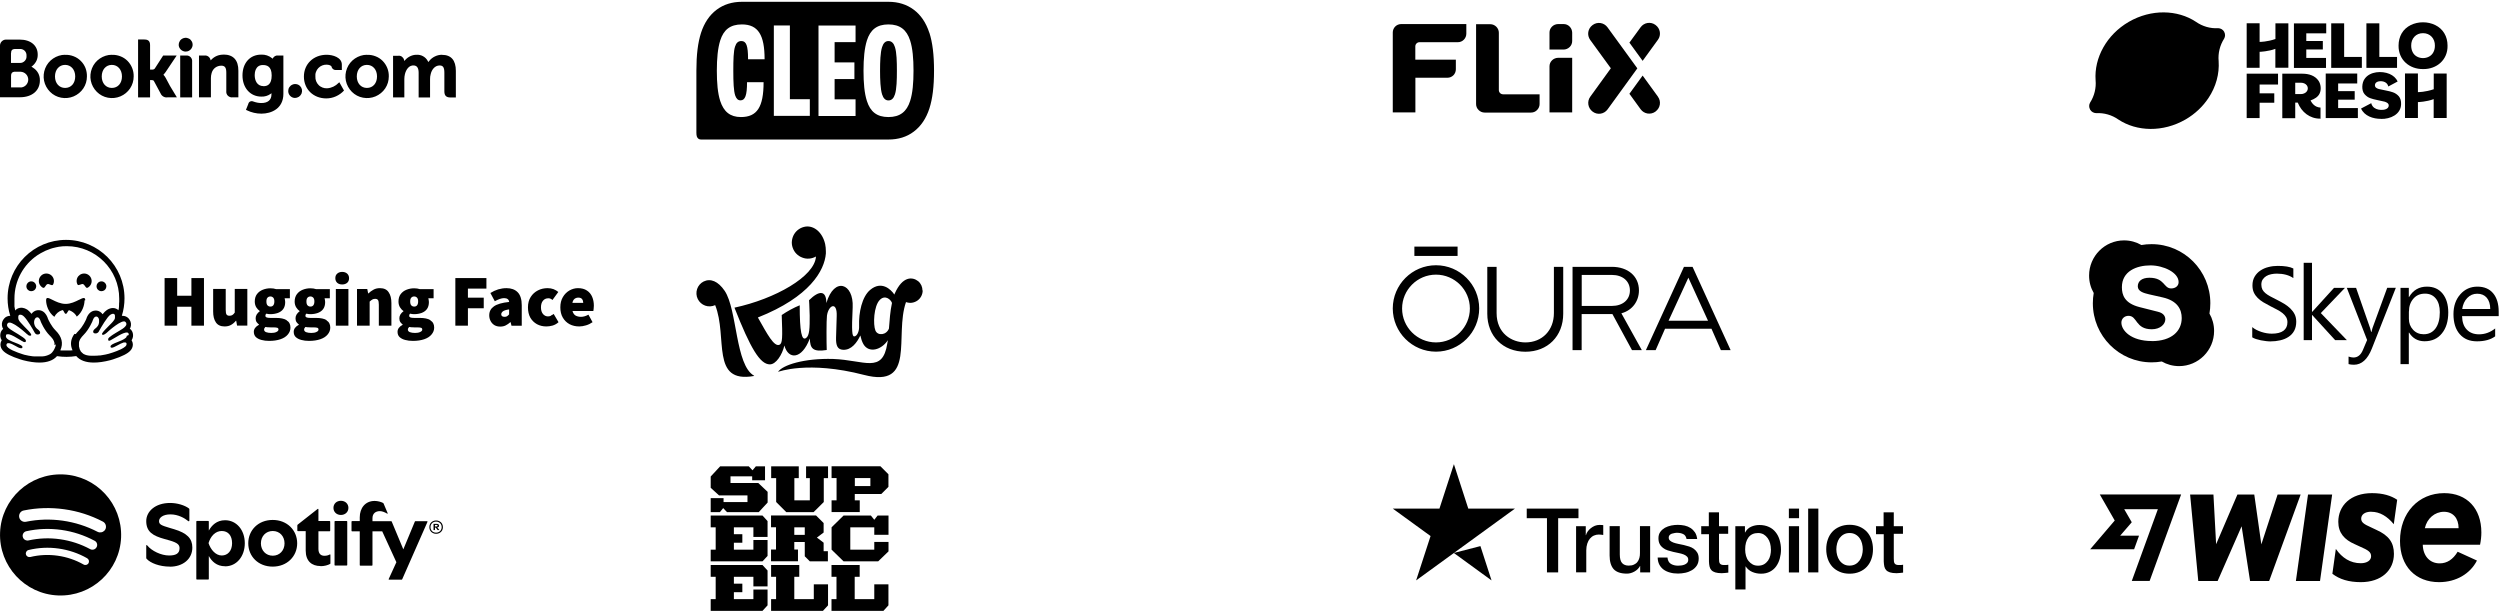 <svg width="346" height="85" viewBox="0 0 346 85" fill="none" xmlns="http://www.w3.org/2000/svg">
<g clip-path="url(#clip0_1371_17161)">
<path fill-rule="evenodd" clip-rule="evenodd" d="M8.72 65.66C4.09 65.48 0.19 69.08 0.01 73.7C-0.17 78.33 3.43 82.23 8.05 82.41C12.68 82.59 16.58 78.99 16.76 74.37C16.94 69.74 13.34 65.84 8.72 65.66ZM12.26 77.94C12.15 78.12 11.95 78.22 11.75 78.19C11.69 78.19 11.63 78.16 11.57 78.13C10.46 77.5 9.25 77.09 7.98 76.91C6.71 76.73 5.43 76.79 4.19 77.09C3.92 77.15 3.65 76.99 3.59 76.72C3.52 76.45 3.69 76.18 3.96 76.12C5.32 75.79 6.72 75.72 8.12 75.92C9.52 76.12 10.85 76.57 12.06 77.26C12.3 77.4 12.39 77.7 12.25 77.94H12.26ZM13.36 75.74C13.19 76.06 12.79 76.17 12.48 76C11.18 75.3 9.78 74.84 8.31 74.63C6.84 74.42 5.36 74.48 3.92 74.8C3.84 74.82 3.76 74.82 3.69 74.8C3.43 74.76 3.2 74.57 3.15 74.29C3.07 73.94 3.3 73.59 3.65 73.52C5.24 73.17 6.87 73.11 8.5 73.34C10.12 73.57 11.68 74.08 13.11 74.85C13.43 75.02 13.54 75.42 13.37 75.73L13.36 75.74ZM14.58 73.26C14.42 73.57 14.08 73.73 13.76 73.68C13.67 73.67 13.58 73.64 13.5 73.6C11.99 72.82 10.36 72.3 8.67 72.06C6.97 71.82 5.27 71.87 3.6 72.21C3.17 72.3 2.74 72.02 2.66 71.59C2.57 71.16 2.85 70.73 3.28 70.65C5.13 70.27 7.02 70.22 8.89 70.48C10.77 70.74 12.57 71.32 14.24 72.19C14.63 72.39 14.78 72.88 14.58 73.27V73.26Z" fill="black"/>
<path fill-rule="evenodd" clip-rule="evenodd" d="M23.51 78.42C22.06 78.42 20.82 77.92 20.3 77.35C20.25 77.29 20.24 77.26 20.24 77.2V75.51C20.24 75.43 20.31 75.4 20.36 75.47C20.98 76.25 22.31 76.88 23.4 76.88C24.27 76.88 24.85 76.65 24.85 75.88C24.85 75.42 24.63 75.13 23.45 74.79L22.77 74.6C21.19 74.16 20.24 73.63 20.24 72.12C20.24 70.79 21.48 69.61 23.54 69.61C24.55 69.61 25.56 69.93 26.14 70.36C26.19 70.4 26.21 70.43 26.21 70.5V72.04C26.21 72.14 26.12 72.18 26.04 72.11C25.57 71.72 24.66 71.19 23.59 71.19C22.52 71.19 22.01 71.67 22.01 72.12C22.01 72.59 22.34 72.72 23.51 73.07L24.09 73.24C25.89 73.78 26.62 74.53 26.62 75.78C26.62 77.39 25.29 78.43 23.51 78.43V78.42ZM36.11 75.2C36.11 74.22 36.79 73.49 37.75 73.49C38.71 73.49 39.38 74.22 39.38 75.2C39.38 76.18 38.7 76.91 37.75 76.91C36.8 76.91 36.11 76.18 36.11 75.2ZM37.74 78.42C39.74 78.42 41.13 76.99 41.13 75.19C41.13 73.39 39.74 71.96 37.74 71.96C35.74 71.96 34.36 73.38 34.36 75.19C34.36 77 35.74 78.42 37.74 78.42ZM49.79 71.6V72.12H48.74C48.68 72.12 48.65 72.15 48.65 72.21V73.45C48.65 73.51 48.68 73.54 48.74 73.54H49.79V78.2C49.79 78.26 49.82 78.29 49.88 78.29H51.46C51.52 78.29 51.55 78.26 51.55 78.2V73.54H52.9L54.86 77.81L53.8 80.13C53.77 80.2 53.8 80.23 53.87 80.23H55.56C55.62 80.23 55.64 80.22 55.67 80.16L59.16 72.23C59.19 72.17 59.16 72.13 59.09 72.13H57.51C57.45 72.13 57.43 72.14 57.41 72.2L55.82 76.03L54.22 72.2C54.2 72.14 54.17 72.13 54.11 72.13H51.55V71.72C51.55 71.05 52 70.74 52.58 70.74C52.92 70.74 53.3 70.92 53.57 71.08C53.63 71.12 53.68 71.08 53.65 71.02L53.09 69.69C53.09 69.69 53.05 69.62 53 69.6C52.73 69.46 52.28 69.33 51.85 69.33C50.54 69.33 49.79 70.33 49.79 71.6ZM31.16 78.38C32.74 78.38 33.88 77.01 33.88 75.18C33.88 73.35 32.73 72 31.15 72C29.98 72 29.3 72.72 28.9 73.43V72.19C28.9 72.13 28.87 72.1 28.81 72.1H27.26C27.2 72.1 27.17 72.13 27.17 72.19V80.12C27.17 80.18 27.2 80.21 27.26 80.21H28.81C28.87 80.21 28.9 80.18 28.9 80.12V76.95C29.3 77.67 29.96 78.37 31.16 78.37V78.38ZM44.36 78.36C44.88 78.36 45.38 78.22 45.68 78.05C45.72 78.03 45.73 78 45.73 77.96V76.79C45.73 76.73 45.7 76.71 45.64 76.74C45.46 76.84 45.23 76.92 44.9 76.92C44.39 76.92 44.07 76.62 44.07 75.97V73.53H45.61C45.67 73.53 45.7 73.5 45.7 73.44V72.2C45.7 72.14 45.67 72.11 45.61 72.11H44.07V70.5C44.07 70.43 44.03 70.4 43.96 70.44L41.2 72.61C41.2 72.61 41.15 72.67 41.15 72.72V73.42C41.15 73.48 41.18 73.51 41.24 73.51H42.31V76.2C42.31 77.66 43.15 78.34 44.35 78.34L44.36 78.36ZM46.15 70.29C46.15 70.85 46.58 71.27 47.18 71.27C47.78 71.27 48.22 70.85 48.22 70.29C48.22 69.73 47.79 69.31 47.18 69.31C46.57 69.31 46.15 69.73 46.15 70.29ZM46.39 78.27H47.97C48.03 78.27 48.06 78.24 48.06 78.18V72.2C48.06 72.14 48.03 72.11 47.97 72.11H46.39C46.33 72.11 46.3 72.14 46.3 72.2V78.18C46.3 78.24 46.33 78.27 46.39 78.27ZM28.86 75.17C29.14 74.22 29.8 73.49 30.69 73.49C31.58 73.49 32.12 74.13 32.12 75.18C32.12 76.23 31.53 76.88 30.69 76.88C29.85 76.88 29.15 76.07 28.86 75.16" fill="black"/>
<path fill-rule="evenodd" clip-rule="evenodd" d="M61.18 72.48C61.1 72.34 60.99 72.23 60.84 72.15C60.7 72.07 60.53 72.03 60.36 72.03C60.19 72.03 60.02 72.07 59.88 72.15C59.74 72.23 59.62 72.34 59.54 72.48C59.46 72.62 59.42 72.78 59.42 72.96C59.42 73.14 59.46 73.29 59.54 73.43C59.62 73.57 59.73 73.68 59.88 73.76C60.02 73.84 60.19 73.88 60.36 73.88C60.53 73.88 60.7 73.84 60.84 73.76C60.98 73.68 61.1 73.57 61.18 73.43C61.26 73.29 61.3 73.13 61.3 72.96C61.3 72.79 61.26 72.63 61.18 72.48ZM61.03 73.35C60.96 73.47 60.87 73.56 60.75 73.62C60.63 73.69 60.5 73.72 60.35 73.72C60.2 73.72 60.07 73.69 59.95 73.62C59.83 73.56 59.74 73.46 59.68 73.35C59.61 73.23 59.58 73.1 59.58 72.95C59.58 72.8 59.61 72.67 59.68 72.56C59.75 72.44 59.84 72.35 59.95 72.29C60.07 72.22 60.2 72.19 60.35 72.19C60.5 72.19 60.63 72.22 60.75 72.29C60.87 72.35 60.96 72.45 61.03 72.56C61.1 72.68 61.13 72.81 61.13 72.95C61.13 73.09 61.1 73.22 61.03 73.34V73.35Z" fill="black"/>
<path fill-rule="evenodd" clip-rule="evenodd" d="M60.68 72.94C60.74 72.89 60.77 72.83 60.77 72.76C60.77 72.69 60.74 72.62 60.68 72.57C60.62 72.52 60.53 72.5 60.41 72.5H60V73.36H60.2V73.02H60.31L60.57 73.36H60.81L60.52 73C60.58 72.99 60.63 72.97 60.67 72.94H60.68ZM60.38 72.86H60.2V72.65H60.39C60.45 72.65 60.49 72.65 60.52 72.68C60.55 72.7 60.56 72.72 60.56 72.76C60.56 72.8 60.54 72.82 60.51 72.84C60.48 72.86 60.43 72.87 60.38 72.87V72.86Z" fill="black"/>
<path d="M112.08 77.69L111.38 76.99V75.01H109.93V76.06H110.44V77.68H106.71V76.06H107.4V72.97H106.71V71.34H112.94L113.99 72.39V73.7L113.06 74.4L113.99 75.11V76.29H114.58V77.69H112.07H112.08ZM111.38 72.98H109.93V74.03H111.38V72.98Z" fill="black"/>
<path d="M111.56 64.54V66.17H112.08V69.25H109.94V66.17H110.55V64.54H106.73V66.17H107.42V69.48L108.82 70.88H112.6L114.01 69.48V66.17H114.6V64.54H111.56Z" fill="black"/>
<path d="M118.31 66.16H120.46V67.27H118.31V66.16ZM115.09 64.53V66.16H115.78V69.25H115.09V70.87H118.99V69.25H118.3V68.37H121.97L122.96 67.38V65.64L121.85 64.53H115.09Z" fill="black"/>
<path d="M121.46 71.35L121 71.94L120.53 71.35H116.75L115.09 72.98V76.07L116.75 77.69H121.54L122.97 76.31V75H121V76.07H117.68V72.98H121V74.02H122.97V71.35H121.46Z" fill="black"/>
<path d="M106.72 78.2V79.83H107.41V82.92H106.72V84.54H113.9L114.6 83.78V80.87H112.63V82.92H109.93V79.83H110.62V78.2H106.72Z" fill="black"/>
<path d="M115.08 78.2V79.83H115.77V82.92H115.08V84.54H122.27L122.96 83.78V80.87H121V82.92H118.29V79.83H118.98V78.2H115.08Z" fill="black"/>
<path d="M104.61 64.54L104.15 65.09L103.63 64.54H99.67L98.36 65.95V67.51L99.51 68.56H103.45V69.49H100.14V68.94H98.36V70.88H99.63L100.09 70.32L100.62 70.88H105.01L106.24 69.55V68.07L104.95 66.85H101.1V65.92H104.1V66.47H105.88V64.54H104.61Z" fill="black"/>
<path d="M98.36 71.35V72.98H99.05V76.07H98.36V77.69H105.53L106.23 76.94V74.74H104.27V76.07H101.57V75.11H102.74V73.93H101.57V72.98H104.27V74.31H106.23V72.12L105.53 71.35H98.36Z" fill="black"/>
<path d="M98.36 78.2V79.83H99.05V82.92H98.36V84.54H105.53L106.23 83.78V81.59H104.27V82.92H101.57V81.96H102.74V80.78H101.57V79.83H104.27V81.16H106.23V78.96L105.53 78.2H98.36Z" fill="black"/>
<path d="M211.31 70.39H218.46V71.72H215.65V79.22H214.1V71.72H211.3V70.39H211.31ZM218.15 72.83H219.47V74.06H219.5C219.54 73.89 219.62 73.72 219.74 73.55C219.86 73.39 220 73.23 220.17 73.1C220.34 72.96 220.53 72.86 220.73 72.77C220.94 72.69 221.15 72.65 221.36 72.65C221.52 72.65 221.64 72.65 221.7 72.66C221.76 72.67 221.82 72.68 221.89 72.68V74.04C221.79 74.02 221.69 74.01 221.58 74C221.47 73.99 221.37 73.98 221.27 73.98C221.03 73.98 220.81 74.03 220.6 74.12C220.39 74.21 220.21 74.36 220.05 74.54C219.89 74.73 219.77 74.95 219.68 75.23C219.59 75.5 219.54 75.82 219.54 76.17V79.21H218.13V72.82L218.15 72.83ZM228.38 79.22H227V78.33H226.98C226.81 78.65 226.55 78.91 226.21 79.1C225.87 79.29 225.52 79.39 225.16 79.39C224.32 79.39 223.71 79.18 223.33 78.77C222.96 78.35 222.77 77.72 222.77 76.88V72.82H224.18V76.74C224.18 77.3 224.29 77.7 224.5 77.93C224.71 78.16 225.02 78.28 225.4 78.28C225.7 78.28 225.94 78.24 226.14 78.14C226.34 78.05 226.5 77.93 226.62 77.77C226.74 77.62 226.83 77.43 226.89 77.22C226.95 77.01 226.97 76.78 226.97 76.53V72.82H228.38V79.21V79.22ZM230.78 77.17C230.82 77.58 230.98 77.87 231.25 78.04C231.52 78.2 231.85 78.29 232.23 78.29C232.36 78.29 232.51 78.28 232.68 78.26C232.85 78.24 233.01 78.2 233.15 78.14C233.3 78.08 233.42 78 233.52 77.88C233.61 77.77 233.66 77.62 233.65 77.44C233.65 77.26 233.58 77.11 233.45 77C233.33 76.88 233.17 76.79 232.98 76.72C232.79 76.65 232.57 76.59 232.32 76.54C232.07 76.49 231.82 76.43 231.57 76.38C231.31 76.32 231.05 76.25 230.81 76.17C230.57 76.09 230.35 75.98 230.16 75.83C229.97 75.69 229.81 75.51 229.7 75.29C229.58 75.07 229.53 74.8 229.53 74.48C229.53 74.13 229.62 73.84 229.79 73.61C229.96 73.37 230.18 73.19 230.43 73.04C230.69 72.9 230.98 72.8 231.3 72.73C231.62 72.67 231.92 72.64 232.21 72.64C232.54 72.64 232.86 72.68 233.16 72.74C233.46 72.81 233.73 72.92 233.98 73.08C234.22 73.24 234.42 73.44 234.59 73.69C234.75 73.94 234.85 74.25 234.89 74.6H233.42C233.35 74.26 233.2 74.03 232.96 73.92C232.72 73.8 232.44 73.74 232.13 73.74C232.03 73.74 231.91 73.74 231.77 73.77C231.63 73.79 231.51 73.82 231.38 73.86C231.26 73.9 231.16 73.97 231.07 74.06C230.99 74.15 230.95 74.26 230.95 74.4C230.95 74.57 231.01 74.71 231.13 74.82C231.25 74.93 231.4 75.01 231.6 75.09C231.79 75.16 232.01 75.22 232.26 75.27C232.51 75.32 232.77 75.38 233.03 75.43C233.29 75.49 233.54 75.56 233.79 75.64C234.04 75.72 234.26 75.83 234.45 75.98C234.64 76.12 234.8 76.3 234.92 76.51C235.04 76.72 235.1 76.99 235.1 77.3C235.1 77.68 235.01 78 234.84 78.27C234.67 78.53 234.44 78.75 234.17 78.91C233.89 79.07 233.58 79.2 233.25 79.27C232.91 79.34 232.58 79.38 232.25 79.38C231.84 79.38 231.47 79.34 231.13 79.24C230.79 79.15 230.49 79.01 230.24 78.83C229.99 78.64 229.79 78.41 229.65 78.14C229.51 77.87 229.43 77.54 229.42 77.16H230.84L230.78 77.17ZM235.43 72.83H236.5V70.91H237.91V72.83H239.18V73.88H237.91V77.3C237.91 77.45 237.91 77.57 237.93 77.69C237.94 77.8 237.97 77.89 238.02 77.97C238.06 78.04 238.13 78.1 238.23 78.14C238.32 78.18 238.44 78.2 238.6 78.2C238.7 78.2 238.8 78.2 238.9 78.2C239 78.2 239.1 78.18 239.2 78.16V79.25C239.04 79.27 238.89 79.28 238.75 79.3C238.6 79.32 238.45 79.33 238.29 79.33C237.92 79.33 237.62 79.29 237.39 79.22C237.17 79.15 236.99 79.05 236.86 78.91C236.73 78.77 236.65 78.61 236.6 78.4C236.56 78.19 236.52 77.96 236.52 77.7V73.93H235.45V72.86H235.44L235.43 72.83ZM240.17 72.83H241.5V73.7H241.52C241.72 73.33 241.99 73.06 242.35 72.9C242.71 72.74 243.09 72.66 243.5 72.66C244 72.66 244.44 72.75 244.82 72.93C245.2 73.1 245.51 73.35 245.75 73.66C246 73.97 246.18 74.33 246.3 74.74C246.42 75.15 246.49 75.59 246.49 76.06C246.49 76.49 246.43 76.91 246.32 77.31C246.21 77.72 246.04 78.07 245.82 78.38C245.6 78.69 245.31 78.94 244.96 79.12C244.61 79.3 244.21 79.4 243.73 79.4C243.52 79.4 243.32 79.38 243.11 79.34C242.9 79.3 242.71 79.24 242.52 79.16C242.33 79.08 242.15 78.97 242 78.84C241.84 78.71 241.71 78.56 241.6 78.39H241.58V81.58H240.17V72.82V72.83ZM245.09 76.03C245.09 75.74 245.05 75.46 244.98 75.19C244.91 74.92 244.79 74.68 244.64 74.47C244.49 74.26 244.3 74.09 244.09 73.96C243.87 73.84 243.61 73.77 243.32 73.77C242.73 73.77 242.28 73.98 241.98 74.39C241.68 74.8 241.53 75.35 241.53 76.04C241.53 76.36 241.57 76.66 241.65 76.94C241.73 77.21 241.84 77.45 242.01 77.65C242.17 77.85 242.35 78 242.57 78.12C242.79 78.24 243.04 78.29 243.33 78.29C243.65 78.29 243.92 78.22 244.15 78.09C244.37 77.96 244.55 77.78 244.7 77.58C244.84 77.37 244.95 77.13 245.01 76.86C245.07 76.59 245.1 76.32 245.1 76.04M247.58 70.39H248.99V71.72H247.58V70.39ZM247.58 72.83H248.99V79.23H247.58V72.83ZM250.25 70.39H251.66V79.22H250.25V70.39ZM255.98 79.4C255.47 79.4 255.01 79.31 254.62 79.14C254.22 78.97 253.88 78.74 253.6 78.44C253.33 78.14 253.11 77.78 252.97 77.37C252.83 76.96 252.75 76.5 252.75 76.01C252.75 75.52 252.82 75.08 252.97 74.66C253.11 74.25 253.32 73.89 253.6 73.59C253.87 73.29 254.22 73.06 254.62 72.89C255.02 72.72 255.47 72.63 255.98 72.63C256.49 72.63 256.95 72.72 257.35 72.89C257.75 73.06 258.08 73.29 258.37 73.59C258.64 73.89 258.86 74.24 259 74.66C259.14 75.07 259.22 75.52 259.22 76.01C259.22 76.5 259.15 76.96 259 77.37C258.86 77.78 258.65 78.14 258.37 78.44C258.1 78.74 257.75 78.97 257.35 79.14C256.95 79.31 256.5 79.4 255.98 79.4ZM255.98 78.28C256.29 78.28 256.57 78.21 256.8 78.08C257.03 77.95 257.22 77.77 257.37 77.56C257.52 77.35 257.63 77.11 257.7 76.84C257.77 76.57 257.81 76.3 257.81 76.02C257.81 75.74 257.77 75.48 257.7 75.2C257.63 74.92 257.52 74.69 257.37 74.48C257.22 74.27 257.03 74.1 256.8 73.97C256.57 73.84 256.3 73.77 255.98 73.77C255.66 73.77 255.39 73.84 255.16 73.97C254.93 74.1 254.74 74.28 254.59 74.48C254.44 74.69 254.33 74.93 254.26 75.2C254.19 75.47 254.15 75.74 254.15 76.02C254.15 76.3 254.19 76.58 254.26 76.84C254.33 77.1 254.44 77.35 254.59 77.56C254.74 77.77 254.93 77.95 255.16 78.08C255.39 78.22 255.66 78.28 255.98 78.28ZM259.62 72.83H260.69V70.91H262.1V72.83H263.37V73.88H262.1V77.3C262.1 77.45 262.1 77.57 262.12 77.69C262.13 77.8 262.16 77.89 262.21 77.97C262.25 78.04 262.32 78.1 262.42 78.14C262.51 78.18 262.63 78.2 262.79 78.2C262.89 78.2 262.99 78.2 263.09 78.2C263.19 78.2 263.29 78.18 263.39 78.16V79.25C263.23 79.27 263.08 79.28 262.94 79.3C262.79 79.32 262.64 79.33 262.48 79.33C262.11 79.33 261.81 79.29 261.58 79.22C261.36 79.15 261.18 79.05 261.05 78.91C260.92 78.77 260.84 78.61 260.79 78.4C260.75 78.19 260.72 77.96 260.71 77.7V73.93H259.64V72.86H259.63L259.62 72.83Z" fill="black"/>
<path d="M209.67 70.39H203.21L201.22 64.24L199.22 70.39H192.76L197.99 74.19L195.99 80.33L201.22 76.53L209.67 70.39ZM201.21 76.53L206.43 80.33L204.89 75.58L201.21 76.53Z" fill="black"/>
<path d="M319.43 68.44H322.77L321.09 80.41H317.75L319.43 68.44ZM315.22 68.44L312.97 75.34L311.99 68.44H309.66L306.71 75.32L306.34 68.44H303.11L304.24 80.41H306.92L310.24 72.84L311.41 80.41H314.05L318.41 68.44H315.24H315.22ZM343.23 75.39H335.31C335.35 76.95 336.28 77.97 337.65 77.97C338.68 77.97 339.5 77.42 340.14 76.36L342.81 77.58C341.89 79.39 339.95 80.57 337.57 80.57C334.32 80.57 332.16 78.38 332.16 74.86C332.16 70.99 334.7 68.25 338.28 68.25C341.43 68.25 343.42 70.38 343.42 73.69C343.42 74.24 343.36 74.8 343.24 75.39M340.27 73.1C340.27 71.71 339.49 70.83 338.24 70.83C336.99 70.83 335.89 71.75 335.6 73.1H340.27ZM292.68 72.04L289.28 76.02H295.36L296.04 74.14H293.43L295.02 72.3V72.25L293.99 70.47H298.65L295.04 80.4H297.51L301.87 68.43H290.61L292.68 72.04ZM328.19 70.83C329.37 70.83 330.4 71.46 331.3 72.55L331.77 69.17C330.93 68.6 329.79 68.25 328.29 68.25C325.3 68.25 323.62 70 323.62 72.22C323.62 73.76 324.48 74.7 325.89 75.31L326.56 75.62C327.82 76.16 328.16 76.42 328.16 76.99C328.16 77.56 327.59 77.95 326.73 77.95C325.3 77.95 324.15 77.22 323.28 75.97L322.8 79.41C323.79 80.17 325.06 80.57 326.74 80.57C329.58 80.57 331.32 78.93 331.32 76.66C331.32 75.12 330.64 74.12 328.9 73.34L328.16 72.99C327.14 72.54 326.79 72.28 326.79 71.78C326.79 71.24 327.27 70.82 328.18 70.82" fill="black"/>
<path fill-rule="evenodd" clip-rule="evenodd" d="M26.49 40.93H24.52V38.48H22.78V45.07H24.52V42.45H26.49V45.07H28.23V38.48H26.49V40.93ZM32.49 43.26C32.38 43.42 32.27 43.54 32.16 43.6C32.05 43.67 31.92 43.7 31.75 43.7C31.58 43.7 31.45 43.65 31.36 43.54C31.28 43.43 31.24 43.22 31.24 42.89V39.99H29.5V43.11C29.5 43.74 29.62 44.24 29.88 44.62C30.13 44.99 30.53 45.18 31.09 45.18C31.44 45.18 31.73 45.11 31.97 44.97C32.22 44.83 32.45 44.64 32.65 44.39H32.69L32.81 45.06H34.23V39.99H32.49V43.26ZM39.67 44.31C39.32 44.1 38.84 44 38.2 44H37.44C37.19 44 37.01 43.98 36.89 43.93C36.78 43.88 36.73 43.81 36.73 43.7C36.73 43.58 36.77 43.48 36.85 43.41C37.06 43.46 37.25 43.48 37.42 43.48C37.8 43.48 38.14 43.42 38.46 43.31C38.77 43.19 39.02 43.02 39.2 42.77C39.38 42.52 39.47 42.2 39.47 41.8C39.47 41.7 39.46 41.6 39.44 41.51C39.43 41.41 39.41 41.34 39.39 41.28H40.12V40.02H38.23C37.99 39.94 37.72 39.9 37.42 39.9C37.05 39.9 36.7 39.97 36.37 40.1C36.04 40.23 35.77 40.43 35.56 40.71C35.36 40.98 35.26 41.32 35.26 41.74C35.26 42.03 35.33 42.29 35.46 42.52C35.6 42.74 35.77 42.92 35.95 43.04V43.08C35.78 43.2 35.64 43.35 35.53 43.52C35.43 43.69 35.38 43.86 35.38 44.04C35.38 44.25 35.42 44.43 35.51 44.57C35.61 44.7 35.72 44.82 35.84 44.91V44.95C35.37 45.2 35.13 45.53 35.13 45.92C35.13 46.22 35.23 46.47 35.41 46.65C35.61 46.83 35.87 46.97 36.19 47.05C36.51 47.14 36.87 47.18 37.26 47.18C37.86 47.18 38.38 47.1 38.82 46.95C39.26 46.8 39.6 46.58 39.83 46.3C40.07 46.02 40.2 45.7 40.2 45.34C40.2 44.87 40.02 44.54 39.67 44.34M37.02 41.2C37.12 41.09 37.25 41.03 37.42 41.03C37.59 41.03 37.71 41.09 37.82 41.2C37.92 41.31 37.97 41.48 37.97 41.72C37.97 41.96 37.92 42.14 37.82 42.26C37.72 42.38 37.59 42.43 37.42 42.43C37.25 42.43 37.13 42.37 37.02 42.26C36.92 42.15 36.87 41.97 36.87 41.72C36.87 41.47 36.92 41.31 37.02 41.2ZM38.25 45.95C38.06 46.04 37.82 46.08 37.54 46.08C37.26 46.08 37.01 46.04 36.82 45.97C36.64 45.89 36.55 45.78 36.55 45.61C36.55 45.49 36.61 45.37 36.73 45.25C36.8 45.27 36.89 45.28 36.99 45.29C37.1 45.3 37.25 45.31 37.46 45.31H37.86C38.08 45.31 38.24 45.33 38.36 45.36C38.48 45.39 38.54 45.48 38.54 45.61C38.54 45.75 38.44 45.86 38.26 45.94M45.21 44.31C44.87 44.1 44.37 44 43.74 44H42.98C42.73 44 42.55 43.98 42.43 43.93C42.32 43.88 42.27 43.81 42.27 43.7C42.27 43.58 42.31 43.48 42.39 43.41C42.6 43.46 42.79 43.48 42.96 43.48C43.34 43.48 43.68 43.42 43.99 43.31C44.3 43.19 44.55 43.02 44.73 42.77C44.91 42.52 45 42.2 45 41.8C45 41.7 44.99 41.6 44.97 41.51C44.96 41.41 44.94 41.34 44.92 41.28H45.65V40.02H43.76C43.52 39.94 43.25 39.9 42.95 39.9C42.58 39.9 42.23 39.97 41.9 40.1C41.57 40.23 41.3 40.43 41.09 40.71C40.89 40.98 40.78 41.32 40.78 41.74C40.78 42.03 40.85 42.29 40.98 42.52C41.12 42.74 41.28 42.92 41.47 43.04V43.08C41.3 43.2 41.16 43.35 41.05 43.52C40.95 43.69 40.9 43.86 40.9 44.04C40.9 44.25 40.94 44.43 41.03 44.57C41.12 44.7 41.24 44.82 41.36 44.91V44.95C40.89 45.2 40.65 45.53 40.65 45.92C40.65 46.22 40.74 46.47 40.93 46.65C41.13 46.83 41.39 46.97 41.71 47.05C42.03 47.14 42.39 47.18 42.77 47.18C43.37 47.18 43.89 47.1 44.33 46.95C44.77 46.8 45.11 46.58 45.34 46.3C45.58 46.02 45.71 45.7 45.71 45.34C45.71 44.87 45.53 44.54 45.18 44.34M42.56 41.2C42.66 41.09 42.79 41.03 42.96 41.03C43.13 41.03 43.25 41.09 43.36 41.2C43.46 41.31 43.51 41.48 43.51 41.72C43.51 41.96 43.46 42.14 43.36 42.26C43.26 42.38 43.13 42.43 42.96 42.43C42.79 42.43 42.67 42.37 42.56 42.26C42.46 42.15 42.41 41.97 42.41 41.72C42.41 41.47 42.46 41.31 42.56 41.2ZM43.79 45.95C43.6 46.04 43.36 46.08 43.08 46.08C42.8 46.08 42.55 46.04 42.36 45.97C42.18 45.89 42.09 45.78 42.09 45.61C42.09 45.49 42.15 45.37 42.27 45.25C42.34 45.27 42.43 45.28 42.53 45.29C42.64 45.3 42.79 45.31 43 45.31H43.4C43.62 45.31 43.78 45.33 43.9 45.36C44.02 45.39 44.08 45.48 44.08 45.61C44.08 45.75 43.99 45.86 43.8 45.94M46.48 45.07H48.22V40H46.48V45.07ZM48.05 37.87C47.87 37.71 47.64 37.63 47.36 37.63C47.08 37.63 46.85 37.71 46.67 37.87C46.49 38.03 46.41 38.23 46.41 38.5C46.41 38.77 46.5 38.98 46.67 39.14C46.85 39.3 47.08 39.37 47.36 39.37C47.64 39.37 47.87 39.29 48.05 39.14C48.23 38.98 48.31 38.76 48.31 38.5C48.31 38.24 48.22 38.03 48.05 37.87ZM52.59 39.88C52.24 39.88 51.94 39.95 51.68 40.1C51.42 40.24 51.19 40.41 50.99 40.61H50.95L50.83 40H49.41V45.07H51.16V41.74C51.29 41.62 51.42 41.52 51.52 41.46C51.63 41.39 51.76 41.36 51.93 41.36C52.11 41.36 52.23 41.41 52.31 41.52C52.39 41.63 52.43 41.84 52.43 42.17V45.07H54.17V41.95C54.17 41.32 54.05 40.82 53.79 40.45C53.55 40.07 53.14 39.88 52.58 39.88M59.57 44.31C59.23 44.1 58.73 44 58.1 44H57.34C57.09 44 56.91 43.98 56.79 43.93C56.68 43.88 56.63 43.81 56.63 43.7C56.63 43.58 56.67 43.48 56.75 43.41C56.96 43.46 57.15 43.48 57.32 43.48C57.7 43.48 58.04 43.42 58.35 43.31C58.66 43.19 58.91 43.02 59.09 42.77C59.27 42.52 59.36 42.2 59.36 41.8C59.36 41.7 59.35 41.6 59.33 41.51C59.32 41.41 59.3 41.34 59.28 41.28H60.01V40.02H58.12C57.88 39.94 57.61 39.9 57.31 39.9C56.94 39.9 56.59 39.97 56.26 40.1C55.93 40.23 55.66 40.43 55.45 40.71C55.25 40.98 55.15 41.32 55.15 41.74C55.15 42.03 55.22 42.29 55.35 42.52C55.49 42.74 55.65 42.92 55.84 43.04V43.08C55.67 43.2 55.53 43.35 55.42 43.52C55.32 43.69 55.27 43.86 55.27 44.04C55.27 44.25 55.31 44.43 55.4 44.57C55.49 44.7 55.61 44.82 55.73 44.91V44.95C55.26 45.2 55.02 45.53 55.02 45.92C55.02 46.22 55.11 46.47 55.3 46.65C55.5 46.83 55.76 46.97 56.08 47.05C56.4 47.14 56.76 47.18 57.15 47.18C57.75 47.18 58.27 47.1 58.71 46.95C59.15 46.8 59.49 46.58 59.72 46.3C59.96 46.02 60.09 45.7 60.09 45.34C60.09 44.87 59.91 44.54 59.56 44.34M56.92 41.2C57.02 41.09 57.15 41.03 57.32 41.03C57.49 41.03 57.61 41.09 57.72 41.2C57.82 41.31 57.87 41.48 57.87 41.72C57.87 41.96 57.82 42.14 57.72 42.26C57.62 42.38 57.49 42.43 57.32 42.43C57.15 42.43 57.03 42.37 56.92 42.26C56.82 42.15 56.77 41.97 56.77 41.72C56.77 41.47 56.82 41.31 56.92 41.2ZM58.15 45.95C57.96 46.04 57.72 46.08 57.44 46.08C57.16 46.08 56.91 46.04 56.72 45.97C56.54 45.89 56.45 45.78 56.45 45.61C56.45 45.49 56.51 45.37 56.63 45.25C56.7 45.27 56.79 45.28 56.89 45.29C57 45.3 57.15 45.31 57.36 45.31H57.76C57.98 45.31 58.14 45.33 58.26 45.36C58.38 45.39 58.44 45.48 58.44 45.61C58.44 45.75 58.35 45.86 58.16 45.94M63.02 45.07H64.76V42.66H66.95V41.2H64.76V39.94H67.32V38.48H63.02V45.07ZM70.1 39.88C69.71 39.88 69.33 39.94 68.95 40.05C68.59 40.16 68.22 40.33 67.87 40.55L68.48 41.69C68.74 41.55 68.98 41.44 69.18 41.37C69.38 41.3 69.58 41.26 69.76 41.26C70.19 41.26 70.43 41.44 70.47 41.79C69.5 41.89 68.79 42.09 68.36 42.4C67.93 42.7 67.71 43.11 67.71 43.64C67.71 43.92 67.77 44.17 67.89 44.41C68.01 44.65 68.18 44.84 68.41 44.99C68.64 45.13 68.91 45.2 69.23 45.2C69.51 45.2 69.76 45.15 69.98 45.04C70.21 44.92 70.43 44.78 70.63 44.59H70.67L70.79 45.08H72.21V42.26C72.21 41.43 72.02 40.83 71.65 40.45C71.28 40.07 70.76 39.88 70.1 39.88ZM70.46 43.51C70.37 43.61 70.28 43.7 70.19 43.76C70.1 43.82 69.98 43.85 69.84 43.85C69.53 43.85 69.37 43.73 69.37 43.49C69.37 43.35 69.45 43.22 69.6 43.09C69.76 42.97 70.05 42.88 70.46 42.82V43.51ZM76.26 43.7C76.12 43.76 75.99 43.79 75.84 43.79C75.57 43.79 75.34 43.68 75.15 43.46C74.96 43.23 74.87 42.92 74.87 42.54C74.87 42.16 74.96 41.85 75.14 41.63C75.32 41.4 75.58 41.28 75.9 41.28C76 41.28 76.09 41.3 76.17 41.33C76.26 41.36 76.36 41.43 76.46 41.52L77.27 40.41C77.08 40.25 76.86 40.12 76.61 40.02C76.37 39.93 76.09 39.88 75.79 39.88C75.31 39.88 74.86 39.98 74.45 40.19C74.04 40.4 73.7 40.7 73.45 41.1C73.2 41.49 73.07 41.97 73.07 42.53C73.07 43.09 73.18 43.57 73.4 43.97C73.63 44.36 73.94 44.66 74.32 44.87C74.71 45.08 75.14 45.18 75.62 45.18C75.88 45.18 76.17 45.14 76.47 45.06C76.77 44.97 77.05 44.82 77.3 44.59L76.63 43.45C76.51 43.54 76.38 43.62 76.23 43.68M81.96 41.09C81.8 40.72 81.56 40.42 81.23 40.21C80.91 39.99 80.49 39.88 79.99 39.88C79.58 39.88 79.19 39.99 78.81 40.2C78.44 40.42 78.13 40.72 77.9 41.12C77.67 41.51 77.55 41.98 77.55 42.53C77.55 43.08 77.66 43.57 77.9 43.97C78.13 44.36 78.44 44.66 78.83 44.87C79.23 45.08 79.68 45.18 80.17 45.18C80.45 45.18 80.77 45.13 81.1 45.03C81.44 44.93 81.74 44.78 82.01 44.59L81.44 43.55C81.08 43.75 80.73 43.85 80.41 43.85C80.13 43.85 79.88 43.79 79.67 43.68C79.46 43.56 79.32 43.35 79.23 43.04H82.12C82.13 42.98 82.15 42.88 82.16 42.75C82.18 42.61 82.19 42.46 82.19 42.31C82.19 41.86 82.11 41.44 81.95 41.07M79.22 41.92C79.27 41.66 79.37 41.48 79.52 41.36C79.67 41.25 79.84 41.19 80.03 41.19C80.29 41.19 80.47 41.26 80.57 41.41C80.67 41.55 80.72 41.72 80.72 41.92H79.22ZM17.96 45.52C18.05 45.38 18.1 45.22 18.12 45.06C18.17 44.7 18.05 44.35 17.79 44.06C17.58 43.84 17.29 43.71 16.97 43.71C16.93 43.71 16.89 43.71 16.86 43.71C17.11 42.93 17.23 42.11 17.23 41.29C17.23 36.82 13.61 33.2 9.14 33.2C4.67 33.2 1.05 36.82 1.05 41.29C1.05 42.11 1.17 42.92 1.42 43.71C1.1 43.71 0.8 43.83 0.6 44.06C0.33 44.35 0.22 44.7 0.27 45.06C0.29 45.22 0.35 45.38 0.44 45.52C0.26 45.66 0.13 45.87 0.07 46.11C0.03 46.28 0.02 46.45 0.05 46.62C0.08 46.79 0.14 46.95 0.24 47.1C0.22 47.13 0.21 47.15 0.19 47.18C0.03 47.48 0.02 47.83 0.16 48.15C0.37 48.63 0.91 49.02 1.94 49.43C2.58 49.68 3.17 49.85 3.18 49.85C4.03 50.07 4.8 50.18 5.46 50.18C6.55 50.18 7.37 49.88 7.89 49.29C8.77 49.43 9.67 49.42 10.55 49.28C11.07 49.88 11.89 50.18 12.99 50.18C13.66 50.18 14.42 50.07 15.27 49.85C15.27 49.85 15.86 49.69 16.51 49.43C17.54 49.02 18.08 48.64 18.29 48.15C18.43 47.83 18.42 47.49 18.26 47.18C18.25 47.15 18.23 47.12 18.21 47.1C18.3 46.96 18.37 46.79 18.4 46.62C18.43 46.45 18.42 46.27 18.38 46.11C18.32 45.87 18.19 45.67 18.01 45.52M7.72 47.66C7.72 47.66 7.72 47.74 7.71 47.78C7.71 47.8 7.71 47.82 7.7 47.85C7.7 47.87 7.69 47.9 7.68 47.92C7.68 47.94 7.67 47.96 7.66 47.99C7.66 48.01 7.64 48.04 7.63 48.06C7.63 48.08 7.61 48.1 7.6 48.13C7.59 48.15 7.58 48.18 7.57 48.2C7.57 48.22 7.55 48.24 7.54 48.27C7.53 48.3 7.51 48.32 7.5 48.35C7.5 48.36 7.49 48.37 7.48 48.38C7.48 48.39 7.46 48.4 7.46 48.42C7.45 48.44 7.44 48.46 7.43 48.48C7.41 48.51 7.39 48.54 7.37 48.57C7.37 48.58 7.35 48.6 7.34 48.61C7.31 48.65 7.28 48.7 7.24 48.74C7.24 48.74 7.23 48.76 7.22 48.77C7.19 48.8 7.16 48.83 7.13 48.86L7.11 48.88C7.07 48.91 7.03 48.95 6.98 48.98C6.94 49.01 6.9 49.04 6.85 49.06C6.85 49.06 6.85 49.06 6.84 49.06C6.84 49.06 6.82 49.06 6.81 49.07C6.78 49.09 6.74 49.1 6.71 49.12C6.7 49.12 6.68 49.13 6.67 49.14C6.63 49.16 6.58 49.18 6.53 49.19C6.48 49.21 6.43 49.22 6.38 49.24C6.36 49.24 6.35 49.24 6.33 49.25C6.29 49.25 6.26 49.27 6.22 49.28C6.2 49.28 6.18 49.28 6.16 49.29C6.12 49.29 6.08 49.3 6.04 49.31C6.02 49.31 6.01 49.31 5.99 49.31C5.94 49.31 5.88 49.32 5.83 49.33C5.81 49.33 5.8 49.33 5.78 49.33C5.74 49.33 5.7 49.33 5.66 49.33C5.64 49.33 5.62 49.33 5.59 49.33C5.55 49.33 5.52 49.33 5.48 49.33C5.47 49.33 5.45 49.33 5.44 49.33H5.41C5.41 49.33 5.37 49.33 5.35 49.33C5.32 49.33 5.29 49.33 5.26 49.33C5.24 49.33 5.22 49.33 5.2 49.33C5.17 49.33 5.14 49.33 5.11 49.33C5.09 49.33 5.08 49.33 5.06 49.33C5.03 49.33 5 49.33 4.96 49.33C4.95 49.33 4.93 49.33 4.91 49.33C4.88 49.33 4.84 49.33 4.81 49.33C4.8 49.33 4.78 49.33 4.77 49.33C4.74 49.33 4.7 49.33 4.67 49.32C4.66 49.32 4.64 49.32 4.63 49.32C4.6 49.32 4.56 49.32 4.53 49.31C4.52 49.31 4.5 49.31 4.49 49.31C4.46 49.31 4.42 49.3 4.39 49.29C4.38 49.29 4.37 49.29 4.36 49.29C4.33 49.29 4.29 49.28 4.26 49.27C4.26 49.27 4.24 49.27 4.23 49.27C4.2 49.27 4.16 49.26 4.13 49.25H4.11C4.08 49.25 4.04 49.24 4.01 49.23C4.01 49.23 4 49.23 3.99 49.23C3.95 49.23 3.92 49.22 3.89 49.21C3.77 49.19 3.67 49.16 3.57 49.14C3.54 49.14 3.51 49.12 3.47 49.12C3.44 49.12 3.41 49.11 3.38 49.1C3.38 49.1 3.26 49.07 3.09 49.01C2.44 48.8 0.9 48.27 0.89 47.76C0.89 47.72 0.89 47.68 0.92 47.63C0.93 47.61 0.94 47.6 0.95 47.58C0.95 47.58 0.95 47.58 0.95 47.57C0.96 47.56 0.98 47.54 0.99 47.53C0.99 47.53 0.99 47.53 1 47.53C1.01 47.53 1.03 47.51 1.04 47.51C1.04 47.51 1.04 47.51 1.05 47.51C1.07 47.51 1.08 47.5 1.1 47.5C1.1 47.5 1.11 47.5 1.12 47.5C1.13 47.5 1.15 47.5 1.17 47.5C1.17 47.5 1.17 47.5 1.18 47.5C1.21 47.5 1.24 47.5 1.26 47.5H1.28C1.31 47.5 1.33 47.51 1.36 47.52C1.36 47.52 1.37 47.52 1.38 47.52C1.45 47.54 1.52 47.57 1.6 47.6C1.64 47.62 1.68 47.63 1.71 47.65C1.85 47.72 2 47.8 2.15 47.88C2.27 47.94 2.38 48.01 2.48 48.06C2.48 48.06 2.57 48.1 2.61 48.12C2.62 48.12 2.63 48.12 2.64 48.13C2.66 48.13 2.67 48.14 2.69 48.15C2.7 48.15 2.72 48.16 2.73 48.16C2.75 48.16 2.77 48.17 2.79 48.18C2.81 48.18 2.82 48.18 2.84 48.19C2.85 48.19 2.86 48.19 2.87 48.19C2.88 48.19 2.9 48.19 2.91 48.19C2.91 48.19 2.93 48.19 2.94 48.19C2.96 48.19 2.97 48.19 2.99 48.19C2.99 48.19 3 48.19 3.01 48.19C3.01 48.19 3.03 48.19 3.04 48.18C3.04 48.18 3.04 48.18 3.05 48.17C3.05 48.17 3.07 48.16 3.07 48.15C3.07 48.15 3.07 48.15 3.08 48.14C3.08 48.13 3.1 48.11 3.1 48.09C3.1 48.07 3.1 48.05 3.1 48.04C3.1 48.03 3.1 48.01 3.1 48C3.1 48 3.1 48 3.1 47.99C3.1 47.98 3.1 47.96 3.08 47.95C3.08 47.95 3.08 47.95 3.08 47.94C3.08 47.93 3.06 47.92 3.05 47.9C3.05 47.9 3.05 47.9 3.04 47.89C3.03 47.88 3.02 47.87 3 47.85C3 47.85 3 47.85 2.99 47.85C2.98 47.84 2.96 47.82 2.94 47.81C2.94 47.81 2.94 47.81 2.93 47.81C2.91 47.8 2.89 47.78 2.87 47.77C2.49 47.54 1.75 47.34 1.27 47.07C1.27 47.07 1.26 47.07 1.25 47.06C1.22 47.05 1.2 47.03 1.17 47.01C1.17 47.01 1.15 47.01 1.15 46.99C1.13 46.98 1.11 46.96 1.09 46.95C1.09 46.95 1.07 46.94 1.06 46.93C1.04 46.92 1.02 46.9 1.01 46.89C1.01 46.89 0.99 46.88 0.99 46.87C0.97 46.86 0.96 46.84 0.95 46.83C0.95 46.83 0.94 46.81 0.93 46.81C0.92 46.8 0.91 46.78 0.9 46.76C0.9 46.76 0.89 46.74 0.88 46.74C0.88 46.72 0.86 46.71 0.85 46.69C0.85 46.69 0.85 46.67 0.84 46.67C0.84 46.65 0.83 46.63 0.82 46.62C0.82 46.62 0.82 46.61 0.82 46.6C0.82 46.58 0.82 46.56 0.82 46.54C0.82 46.54 0.82 46.53 0.82 46.52C0.82 46.49 0.82 46.46 0.83 46.44C0.83 46.44 0.83 46.43 0.83 46.42C0.83 46.41 0.83 46.4 0.84 46.39C0.84 46.39 0.84 46.38 0.84 46.37C0.84 46.37 0.84 46.35 0.85 46.35C0.85 46.35 0.85 46.34 0.86 46.33C0.86 46.33 0.87 46.32 0.88 46.31C0.88 46.31 0.88 46.31 0.89 46.3C0.89 46.3 0.9 46.29 0.91 46.28C0.91 46.28 0.91 46.28 0.92 46.28C0.92 46.28 0.94 46.28 0.94 46.27H0.95C0.96 46.27 0.97 46.27 0.98 46.26C0.98 46.26 0.98 46.26 0.99 46.26C1 46.26 1.02 46.26 1.03 46.26C1.06 46.26 1.1 46.26 1.15 46.26C1.15 46.26 1.19 46.26 1.21 46.26C1.23 46.26 1.25 46.26 1.27 46.27C1.67 46.37 2.22 46.7 2.68 46.98C2.87 47.1 3.05 47.21 3.2 47.28C3.22 47.28 3.23 47.3 3.25 47.31C3.25 47.31 3.25 47.31 3.26 47.31C3.27 47.31 3.29 47.32 3.3 47.33C3.3 47.33 3.31 47.33 3.32 47.33C3.33 47.33 3.34 47.33 3.35 47.34C3.35 47.34 3.36 47.34 3.37 47.34C3.37 47.34 3.39 47.34 3.4 47.34C3.4 47.34 3.41 47.34 3.42 47.34C3.42 47.34 3.43 47.34 3.44 47.34C3.45 47.34 3.45 47.34 3.46 47.34C3.46 47.34 3.46 47.34 3.47 47.34C3.47 47.34 3.48 47.34 3.49 47.34H3.51C3.51 47.34 3.52 47.34 3.53 47.33C3.68 47.09 3.59 46.92 2.6 46.31C2.57 46.29 2.54 46.27 2.51 46.25C1.7 45.76 1.07 45.42 0.98 45.08C0.98 45.08 0.98 45.05 0.98 45.04C0.98 45.03 0.98 45.02 0.98 45C0.98 45 0.98 44.97 0.98 44.96C0.98 44.96 0.98 44.93 0.98 44.92C0.98 44.91 0.98 44.9 0.99 44.88C1.01 44.83 1.04 44.77 1.09 44.72C1.1 44.71 1.12 44.69 1.14 44.68C1.16 44.67 1.17 44.66 1.19 44.66C1.19 44.66 1.19 44.66 1.2 44.66C1.21 44.66 1.23 44.66 1.25 44.65C1.25 44.65 1.26 44.65 1.27 44.65C1.28 44.65 1.29 44.65 1.3 44.65H1.31C1.31 44.65 1.34 44.65 1.35 44.65C1.36 44.65 1.38 44.65 1.39 44.65C1.41 44.65 1.42 44.65 1.44 44.66C1.45 44.66 1.46 44.66 1.47 44.66C1.53 44.68 1.59 44.7 1.66 44.73C1.69 44.74 1.73 44.76 1.76 44.78C1.76 44.78 1.77 44.78 1.78 44.79C1.81 44.8 1.84 44.82 1.87 44.84C1.87 44.84 1.89 44.84 1.9 44.85C1.93 44.87 1.96 44.88 1.99 44.9C1.99 44.9 2 44.9 2.01 44.91C2.04 44.93 2.08 44.95 2.11 44.97C2.11 44.97 2.11 44.97 2.12 44.97C2.79 45.39 3.52 46.05 3.52 46.05C3.52 46.05 3.7 46.23 3.89 46.36C3.89 46.36 3.89 46.36 3.9 46.37C3.91 46.37 3.93 46.39 3.94 46.4C3.94 46.4 3.96 46.4 3.96 46.41C3.96 46.41 3.98 46.41 3.98 46.42C3.99 46.42 4 46.43 4.01 46.44C4.01 46.44 4.02 46.44 4.03 46.44C4.04 46.44 4.05 46.44 4.06 46.45C4.06 46.45 4.07 46.45 4.08 46.45C4.09 46.45 4.11 46.45 4.12 46.46C4.12 46.46 4.12 46.46 4.13 46.46C4.14 46.46 4.16 46.46 4.17 46.46H4.18C4.18 46.46 4.2 46.46 4.21 46.46C4.21 46.46 4.21 46.46 4.22 46.46C4.23 46.46 4.24 46.46 4.25 46.45C4.25 46.45 4.27 46.44 4.28 46.43C4.28 46.42 4.3 46.41 4.31 46.4C4.45 46.17 3.43 45.32 2.87 44.66C2.85 44.63 2.83 44.61 2.8 44.58C2.78 44.55 2.76 44.53 2.74 44.51C2.72 44.49 2.71 44.47 2.69 44.44C2.67 44.42 2.66 44.4 2.65 44.37C2.59 44.28 2.55 44.2 2.54 44.12C2.54 44.08 2.53 44.04 2.53 44.01C2.53 44 2.53 43.98 2.53 43.97C2.53 43.94 2.53 43.92 2.53 43.89C2.53 43.88 2.53 43.87 2.53 43.86C2.53 43.83 2.53 43.8 2.54 43.77C2.54 43.77 2.54 43.76 2.54 43.75C2.54 43.73 2.55 43.71 2.56 43.69C2.56 43.69 2.56 43.68 2.57 43.67C2.57 43.65 2.59 43.64 2.6 43.63C2.6 43.63 2.6 43.62 2.61 43.62C2.62 43.6 2.64 43.59 2.66 43.58H2.67C2.68 43.58 2.7 43.57 2.72 43.56C2.72 43.56 2.73 43.56 2.74 43.56C2.76 43.56 2.77 43.56 2.79 43.56C2.79 43.56 2.79 43.56 2.8 43.56C2.82 43.56 2.85 43.56 2.87 43.56C2.87 43.56 2.89 43.56 2.9 43.56C2.92 43.56 2.94 43.57 2.96 43.58C2.97 43.58 2.98 43.58 2.99 43.59C3.01 43.59 3.03 43.6 3.05 43.61C3.06 43.61 3.07 43.62 3.08 43.63C3.11 43.64 3.13 43.66 3.16 43.68C3.16 43.68 3.16 43.68 3.17 43.68C3.22 43.71 3.28 43.76 3.33 43.82C3.8 44.28 4.51 45.51 4.79 46.02C4.79 46.02 4.79 46.03 4.8 46.04C4.8 46.05 4.82 46.07 4.83 46.08C4.83 46.08 4.84 46.1 4.85 46.11C4.85 46.11 4.87 46.13 4.87 46.14C4.87 46.14 4.88 46.15 4.89 46.16C4.9 46.17 4.91 46.18 4.92 46.19C4.92 46.19 4.94 46.2 4.95 46.21C4.96 46.21 4.97 46.23 4.98 46.23C4.98 46.23 4.99 46.23 5 46.24C5.01 46.24 5.02 46.25 5.03 46.26H5.05C5.05 46.26 5.08 46.28 5.1 46.29C5.1 46.29 5.1 46.29 5.11 46.29C5.12 46.29 5.14 46.29 5.16 46.29C5.16 46.29 5.17 46.29 5.18 46.29C5.19 46.29 5.21 46.29 5.22 46.29H5.23C5.23 46.29 5.31 46.29 5.34 46.28C5.36 46.28 5.37 46.28 5.39 46.26C5.39 46.26 5.45 46.23 5.48 46.21C5.49 46.2 5.5 46.19 5.51 46.18C5.51 46.18 5.55 46.12 5.55 46.09C5.55 46.08 5.55 46.06 5.55 46.04C5.55 46.04 5.55 45.96 5.53 45.93C5.53 45.93 5.53 45.93 5.53 45.92C5.53 45.9 5.52 45.89 5.51 45.87C5.49 45.83 5.45 45.79 5.41 45.74C5.41 45.74 5.41 45.74 5.4 45.73C5.38 45.71 5.36 45.69 5.34 45.67C5.34 45.67 5.34 45.67 5.33 45.66C5.3 45.64 5.27 45.61 5.24 45.59C4.42 44.98 4.71 43.98 5.1 43.92C5.12 43.92 5.13 43.92 5.15 43.92C5.15 43.92 5.15 43.92 5.16 43.92C5.17 43.92 5.18 43.92 5.19 43.92C5.2 43.92 5.21 43.92 5.22 43.92C5.23 43.92 5.24 43.92 5.25 43.93C5.25 43.93 5.27 43.93 5.28 43.94C5.28 43.94 5.3 43.95 5.31 43.96L5.33 43.97C5.34 43.97 5.35 43.99 5.36 43.99C5.36 43.99 5.37 44 5.38 44.01C5.38 44.02 5.4 44.03 5.41 44.04C5.41 44.04 5.42 44.05 5.42 44.06C5.43 44.07 5.44 44.08 5.45 44.1C5.45 44.1 5.45 44.11 5.46 44.11C5.47 44.12 5.48 44.14 5.49 44.15C5.5 44.17 5.51 44.18 5.52 44.2C5.6 44.35 5.64 44.51 5.64 44.51C5.64 44.51 6.1 45.66 6.89 46.45C6.92 46.48 6.94 46.51 6.97 46.53C6.99 46.55 7 46.57 7.02 46.58C7.04 46.61 7.07 46.63 7.09 46.66C7.11 46.68 7.13 46.7 7.14 46.72C7.16 46.74 7.18 46.77 7.2 46.79C7.22 46.81 7.23 46.83 7.25 46.85C7.27 46.87 7.28 46.9 7.3 46.92C7.31 46.94 7.33 46.96 7.34 46.98C7.35 47 7.37 47.03 7.38 47.05C7.39 47.07 7.4 47.09 7.41 47.11C7.42 47.13 7.43 47.16 7.44 47.18C7.44 47.2 7.46 47.22 7.47 47.24C7.47 47.26 7.49 47.28 7.49 47.31C7.49 47.33 7.5 47.35 7.51 47.37C7.51 47.39 7.52 47.41 7.53 47.44C7.53 47.46 7.53 47.48 7.54 47.5C7.54 47.52 7.54 47.55 7.54 47.57C7.54 47.59 7.54 47.61 7.54 47.63C7.54 47.65 7.54 47.67 7.54 47.7C7.54 47.72 7.54 47.75 7.54 47.77M10.3 46.21C9.77 46.94 9.68 47.7 10.04 48.49H10C9.98 48.49 9.95 48.49 9.93 48.49C9.89 48.49 9.86 48.49 9.82 48.5H9.78H9.75H9.7C9.7 48.5 9.67 48.5 9.65 48.5H9.6H9.59C9.58 48.5 9.56 48.5 9.55 48.5H9.53C9.53 48.5 9.5 48.5 9.48 48.5H9.42H9.37H9.34H9.32H9.27C9.27 48.5 9.25 48.5 9.24 48.5H9.14C9.14 48.5 9.05 48.5 9 48.5H8.96C8.96 48.5 8.94 48.5 8.93 48.5H8.89H8.84H8.8H8.79H8.75C8.75 48.5 8.73 48.5 8.71 48.5H8.68C8.68 48.5 8.61 48.5 8.58 48.5H8.54C8.54 48.5 8.51 48.5 8.49 48.5C8.47 48.5 8.45 48.5 8.44 48.5C8.41 48.5 8.38 48.5 8.35 48.49C8.79 47.51 8.57 46.6 7.68 45.72C7.1 45.14 6.71 44.29 6.63 44.1C6.61 44.03 6.59 43.96 6.56 43.89C6.39 43.48 6.09 43.09 5.63 42.97C5.54 42.94 5.43 42.93 5.32 42.93C5.26 42.93 5.2 42.93 5.14 42.94C4.83 42.99 4.55 43.17 4.36 43.44C4.33 43.41 4.3 43.37 4.28 43.34C4.1 43.13 3.93 42.96 3.77 42.85C3.55 42.71 3.33 42.63 3.12 42.6C3.06 42.6 3 42.59 2.95 42.59C2.7 42.59 2.46 42.67 2.27 42.81C2.24 42.83 2.21 42.86 2.18 42.89C2.15 42.92 2.12 42.95 2.1 42.98C2.1 42.98 2.1 42.96 2.1 42.95C2.1 42.95 2.1 42.95 2.1 42.94C2.1 42.94 2.09 42.89 2.09 42.87C2.09 42.84 2.08 42.81 2.07 42.78C2.05 42.69 2.04 42.61 2.02 42.52C2.02 42.49 2.01 42.45 2 42.42C2 42.42 2 42.39 2 42.38C2 42.38 2 42.38 2 42.37V42.36V42.35C2 42.35 2 42.33 2 42.32C2 42.3 2 42.28 2 42.27C2 42.27 2 42.26 2 42.25C2 42.24 2 42.23 2 42.21C2 42.19 2 42.17 2 42.16C2 42.14 2 42.13 2 42.11C2 42.11 2 42.05 2 42.02C2 42.02 2 42.01 2 42C2 41.97 2 41.93 2 41.9V41.88C2 41.88 2 41.85 2 41.84C2 41.84 2 41.81 2 41.8C2 41.78 2 41.77 2 41.75C2 41.73 2 41.71 2 41.7C2 41.7 2 41.66 2 41.64C2 41.64 2 41.63 2 41.62C2 41.62 2 41.6 2 41.59C2 41.59 2 41.55 2 41.53V41.49C2 41.48 2 41.47 2 41.46C2 41.46 2 41.45 2 41.44V41.41V41.36C2 41.36 2 41.34 2 41.33C2 41.33 2 41.33 2 41.32C2 38.82 3.26 36.62 5.18 35.32C5.18 35.32 5.19 35.31 5.2 35.31C5.34 35.21 5.49 35.12 5.64 35.04C6.07 34.79 6.52 34.59 7 34.43C7.1 34.4 7.19 34.37 7.29 34.34C7.46 34.29 7.62 34.25 7.79 34.22C7.86 34.21 7.93 34.19 8 34.18C8.05 34.18 8.1 34.16 8.14 34.15C8.5 34.09 8.87 34.07 9.24 34.07C13.25 34.07 16.5 37.32 16.5 41.33V41.42C16.5 41.42 16.5 41.45 16.5 41.47C16.5 41.48 16.5 41.5 16.5 41.51C16.5 41.52 16.5 41.53 16.5 41.54C16.5 41.55 16.5 41.57 16.5 41.58C16.5 41.58 16.5 41.62 16.5 41.63C16.5 41.64 16.5 41.66 16.5 41.67C16.5 41.67 16.5 41.71 16.5 41.73C16.5 41.74 16.5 41.76 16.5 41.77C16.5 41.85 16.49 41.92 16.48 42C16.48 42.01 16.48 42.03 16.48 42.04C16.48 42.04 16.48 42.08 16.48 42.09C16.48 42.1 16.48 42.12 16.48 42.13C16.48 42.16 16.48 42.18 16.48 42.21V42.25C16.48 42.25 16.48 42.28 16.47 42.3C16.47 42.32 16.47 42.33 16.47 42.35C16.47 42.37 16.47 42.39 16.47 42.41V42.45C16.47 42.45 16.46 42.48 16.46 42.5C16.46 42.52 16.46 42.53 16.46 42.55C16.46 42.57 16.46 42.58 16.46 42.6C16.46 42.63 16.45 42.67 16.44 42.7C16.44 42.73 16.43 42.76 16.42 42.79C16.42 42.81 16.42 42.83 16.41 42.84C16.41 42.86 16.41 42.87 16.41 42.89C16.41 42.91 16.41 42.92 16.4 42.94C16.19 42.74 15.92 42.63 15.63 42.63C15.36 42.63 15.08 42.72 14.8 42.9C14.62 43.02 14.41 43.22 14.2 43.49C14.01 43.22 13.73 43.04 13.42 42.99C13.36 42.99 13.3 42.98 13.24 42.98C12.53 42.98 12.1 43.6 11.94 44.15C11.86 44.34 11.47 45.19 10.89 45.77C10.73 45.93 10.6 46.09 10.48 46.24M17.54 46.48V46.49C17.54 46.51 17.54 46.52 17.53 46.54C17.53 46.54 17.53 46.55 17.53 46.56C17.53 46.56 17.53 46.58 17.52 46.58C17.52 46.58 17.52 46.59 17.52 46.6C17.52 46.61 17.51 46.63 17.5 46.64C17.5 46.66 17.48 46.67 17.47 46.69C17.47 46.69 17.46 46.7 17.45 46.71C17.45 46.71 17.45 46.71 17.44 46.72C17.44 46.72 17.43 46.73 17.42 46.74C17.42 46.74 17.4 46.76 17.39 46.77C17.26 46.88 17.08 46.99 16.88 47.08C16.86 47.09 16.83 47.1 16.8 47.12H16.77C16.77 47.12 16.74 47.15 16.72 47.15C16.7 47.15 16.69 47.16 16.67 47.17L16.62 47.19C16.62 47.19 16.57 47.21 16.55 47.22L16.36 47.3C16.36 47.3 16.28 47.33 16.24 47.35L16.19 47.37L16.14 47.39C16.14 47.39 16.07 47.42 16.04 47.43L15.99 47.45L15.94 47.47H15.92C15.92 47.47 15.89 47.49 15.87 47.5C15.64 47.6 15.45 47.7 15.36 47.81C15.35 47.82 15.34 47.83 15.33 47.84C15.32 47.86 15.31 47.88 15.3 47.9C15.3 47.9 15.3 47.92 15.3 47.93C15.3 47.93 15.3 47.94 15.3 47.95V47.97C15.3 47.97 15.3 47.99 15.3 48C15.3 48 15.3 48.01 15.3 48.02C15.3 48.02 15.3 48.04 15.31 48.04C15.31 48.04 15.31 48.06 15.32 48.06C15.33 48.08 15.35 48.1 15.38 48.11C15.39 48.11 15.41 48.12 15.42 48.12C15.59 48.16 15.92 47.98 16.27 47.79C16.55 47.64 16.84 47.48 17.08 47.41C17.1 47.41 17.12 47.41 17.14 47.4C17.14 47.4 17.14 47.4 17.15 47.4C17.2 47.4 17.25 47.39 17.3 47.4C17.3 47.4 17.31 47.4 17.32 47.4C17.33 47.4 17.34 47.4 17.35 47.4C17.35 47.4 17.36 47.4 17.37 47.4C17.39 47.4 17.4 47.41 17.42 47.42C17.42 47.42 17.43 47.42 17.44 47.43C17.44 47.43 17.44 47.43 17.45 47.44C17.46 47.45 17.48 47.47 17.49 47.48C17.49 47.48 17.49 47.49 17.5 47.5C17.5 47.5 17.5 47.5 17.5 47.51C17.5 47.51 17.5 47.53 17.51 47.54C17.51 47.54 17.51 47.56 17.51 47.57C17.51 47.57 17.51 47.59 17.51 47.6C17.51 47.61 17.51 47.62 17.51 47.63C17.51 47.63 17.51 47.65 17.51 47.66C17.51 47.67 17.51 47.68 17.51 47.69V47.71C17.51 47.72 17.51 47.74 17.49 47.75C17.49 47.75 17.49 47.76 17.49 47.77C17.47 47.81 17.44 47.85 17.4 47.89C17.39 47.9 17.38 47.91 17.37 47.93L17.35 47.95C17.21 48.08 17.01 48.2 16.79 48.31C16.77 48.31 16.75 48.33 16.73 48.34C16.01 48.69 15.06 48.96 15.05 48.96C14.8 49.03 14.44 49.11 14.03 49.17H13.97V49.18C13.95 49.18 13.93 49.18 13.9 49.19C13.88 49.19 13.85 49.19 13.83 49.2C13.8 49.2 13.78 49.2 13.76 49.2C13.76 49.2 13.76 49.2 13.75 49.2C13.73 49.2 13.71 49.2 13.69 49.2H13.67C13.6 49.2 13.53 49.21 13.46 49.22C13.45 49.22 13.43 49.22 13.41 49.22C13.33 49.22 13.26 49.22 13.18 49.23C13.12 49.23 13.07 49.23 13.01 49.23C13.01 49.23 13 49.23 12.99 49.23H12.92C12.92 49.23 12.85 49.23 12.81 49.23C12.79 49.23 12.77 49.23 12.75 49.23C12.74 49.23 12.72 49.23 12.71 49.23C12.68 49.23 12.66 49.23 12.63 49.23C12.63 49.23 12.59 49.23 12.56 49.23C12.55 49.23 12.54 49.23 12.53 49.23C12.5 49.23 12.46 49.23 12.43 49.22C12.41 49.22 12.38 49.22 12.36 49.22C12.34 49.22 12.31 49.22 12.29 49.21C12.29 49.21 12.27 49.21 12.26 49.21C12.26 49.21 12.19 49.2 12.16 49.19C12.14 49.19 12.12 49.19 12.1 49.18H12.09C12.09 49.18 12.07 49.18 12.06 49.17L12.03 49.16C12.02 49.16 12.01 49.16 12 49.16L11.97 49.15C11.96 49.15 11.95 49.15 11.94 49.14H11.92H11.9C11.9 49.14 11.86 49.12 11.85 49.11H11.83L11.82 49.1C11.8 49.1 11.78 49.08 11.75 49.07H11.73V49.06C11.73 49.06 11.72 49.06 11.71 49.06C11.7 49.06 11.69 49.05 11.67 49.04L11.65 49.03C11.63 49.02 11.61 49.01 11.59 49C11.58 49 11.57 48.99 11.56 48.98H11.54C11.54 48.98 11.52 48.96 11.52 48.95H11.5C11.5 48.95 11.48 48.93 11.48 48.92H11.47C11.47 48.92 11.44 48.89 11.43 48.88C11.43 48.88 11.42 48.87 11.41 48.86C11.41 48.86 11.39 48.85 11.38 48.84C11.38 48.84 11.37 48.83 11.36 48.82C11.36 48.82 11.35 48.81 11.34 48.8C11.34 48.8 11.33 48.79 11.32 48.78C11.32 48.78 11.3 48.77 11.3 48.76C11.3 48.76 11.29 48.75 11.28 48.74C11.28 48.74 11.27 48.72 11.26 48.72C11.26 48.72 11.25 48.71 11.24 48.7C11.24 48.7 11.23 48.68 11.22 48.68C11.21 48.66 11.19 48.65 11.18 48.63C11.17 48.62 11.16 48.6 11.15 48.58C11.15 48.58 11.15 48.57 11.15 48.56C11.15 48.55 11.14 48.54 11.13 48.52C11.13 48.51 11.12 48.5 11.11 48.49C11.11 48.48 11.1 48.47 11.09 48.46C11.09 48.46 11.09 48.45 11.08 48.44C11.08 48.44 11.08 48.44 11.08 48.43C11.08 48.43 11.08 48.43 11.07 48.42C11.07 48.41 11.06 48.4 11.05 48.39C11.05 48.39 11.05 48.38 11.05 48.37C11.05 48.37 11.05 48.36 11.04 48.35C11.04 48.34 11.03 48.33 11.02 48.31C11.02 48.31 11.02 48.3 11.02 48.29V48.26C11.02 48.25 11.01 48.24 11 48.23C11 48.23 11 48.22 11 48.21C11 48.2 10.99 48.19 10.98 48.18C10.98 48.18 10.98 48.18 10.98 48.17C10.98 48.17 10.98 48.17 10.98 48.16C10.98 48.16 10.98 48.16 10.98 48.15C10.98 48.15 10.98 48.15 10.98 48.14C10.98 48.14 10.98 48.13 10.98 48.12C10.98 48.11 10.98 48.1 10.97 48.09V48.08C10.97 48.06 10.96 48.04 10.95 48.03C10.95 48.03 10.95 48.02 10.95 48.01C10.95 48 10.95 47.99 10.94 47.98C10.94 47.96 10.94 47.95 10.93 47.93C10.93 47.93 10.93 47.92 10.93 47.91C10.93 47.91 10.93 47.9 10.93 47.89C10.93 47.89 10.93 47.87 10.93 47.86C10.93 47.85 10.93 47.84 10.93 47.83C10.93 47.83 10.93 47.82 10.93 47.81C10.93 47.8 10.93 47.79 10.93 47.78C10.93 47.77 10.93 47.76 10.93 47.75C10.93 47.75 10.93 47.73 10.93 47.72C10.93 47.72 10.93 47.71 10.93 47.7C10.93 47.68 10.93 47.66 10.93 47.64C10.93 47.64 10.93 47.62 10.93 47.61V47.57C10.93 47.57 10.93 47.52 10.93 47.49C10.93 47.48 10.93 47.46 10.93 47.44C10.93 47.41 10.93 47.38 10.94 47.35C10.94 47.33 10.94 47.32 10.95 47.3C10.95 47.27 10.97 47.24 10.98 47.21C10.98 47.19 10.99 47.17 11 47.15C11 47.13 11.01 47.11 11.02 47.1C11.03 47.07 11.05 47.04 11.06 47.01C11.06 47 11.07 46.98 11.08 46.97C11.1 46.93 11.12 46.89 11.15 46.86C11.15 46.86 11.16 46.84 11.17 46.83C11.27 46.68 11.4 46.52 11.56 46.36C12.35 45.57 12.81 44.42 12.81 44.42C12.81 44.42 12.98 43.75 13.37 43.81C13.5 43.83 13.61 43.95 13.68 44.12C13.68 44.12 13.68 44.12 13.68 44.13C13.68 44.13 13.68 44.14 13.68 44.15C13.68 44.15 13.7 44.23 13.71 44.27C13.71 44.28 13.71 44.29 13.71 44.3C13.71 44.33 13.71 44.36 13.71 44.39C13.71 44.39 13.71 44.39 13.71 44.4C13.71 44.41 13.71 44.42 13.71 44.43C13.71 44.44 13.71 44.45 13.71 44.46C13.71 44.46 13.71 44.49 13.71 44.51C13.71 44.51 13.71 44.53 13.71 44.54C13.71 44.54 13.71 44.56 13.71 44.57C13.71 44.6 13.71 44.63 13.7 44.67C13.7 44.69 13.7 44.7 13.69 44.72C13.69 44.75 13.68 44.78 13.67 44.8C13.67 44.8 13.67 44.82 13.67 44.83C13.67 44.85 13.66 44.86 13.65 44.88C13.65 44.89 13.65 44.9 13.64 44.91C13.64 44.93 13.62 44.95 13.61 44.97C13.61 44.99 13.59 45 13.59 45.02C13.59 45.03 13.58 45.04 13.57 45.05C13.55 45.08 13.54 45.1 13.52 45.13H13.51C13.51 45.13 13.48 45.19 13.46 45.21C13.44 45.23 13.43 45.25 13.41 45.27C13.4 45.28 13.39 45.3 13.37 45.31C13.32 45.36 13.27 45.41 13.21 45.45C13.16 45.49 13.11 45.53 13.06 45.58C13.06 45.58 13.06 45.59 13.05 45.59C12.91 45.74 12.87 45.87 12.91 45.98C12.91 45.98 12.91 45.98 12.91 45.99V46C12.91 46 12.91 46 12.91 46.01C12.91 46.02 12.93 46.03 12.94 46.04C12.96 46.06 12.98 46.08 13.01 46.1C13.01 46.1 13.03 46.11 13.04 46.12C13.04 46.12 13.05 46.12 13.06 46.12C13.19 46.17 13.38 46.16 13.52 46.05C13.52 46.05 13.52 46.05 13.53 46.05C13.57 46.02 13.6 45.99 13.63 45.95C13.63 45.94 13.65 45.93 13.66 45.91C13.66 45.91 13.67 45.89 13.67 45.88C13.99 45.31 14.84 43.83 15.29 43.55C15.29 43.55 15.3 43.55 15.31 43.54C15.31 43.54 15.33 43.53 15.34 43.53C15.37 43.52 15.39 43.5 15.41 43.49C15.43 43.48 15.46 43.47 15.48 43.46C15.5 43.46 15.53 43.45 15.55 43.44C15.7 43.41 15.81 43.44 15.88 43.56V43.57C15.88 43.58 15.9 43.6 15.9 43.62C15.9 43.62 15.9 43.63 15.9 43.64C15.9 43.66 15.9 43.68 15.91 43.7C15.91 43.7 15.91 43.72 15.91 43.73C15.91 43.76 15.91 43.79 15.91 43.83C15.91 43.83 15.91 43.84 15.91 43.85C15.91 43.85 15.91 43.87 15.91 43.88C15.91 43.88 15.91 43.9 15.91 43.91C15.91 43.91 15.91 43.92 15.91 43.93C15.91 43.93 15.91 43.94 15.91 43.95C15.91 43.95 15.91 43.96 15.91 43.97C15.91 43.97 15.91 43.99 15.91 44C15.91 44 15.91 44 15.91 44.01C15.91 44.02 15.91 44.04 15.9 44.05C15.9 44.06 15.9 44.08 15.89 44.09C15.89 44.09 15.89 44.11 15.88 44.12C15.88 44.13 15.88 44.14 15.87 44.15C15.86 44.17 15.85 44.19 15.84 44.21C15.84 44.22 15.83 44.23 15.82 44.24C15.82 44.24 15.82 44.25 15.81 44.26C15.8 44.28 15.79 44.29 15.78 44.31C15.77 44.33 15.75 44.35 15.74 44.36C15.72 44.38 15.7 44.41 15.68 44.43V44.45C15.68 44.45 15.61 44.51 15.59 44.55C15.57 44.57 15.56 44.59 15.54 44.61C15.53 44.62 15.52 44.64 15.5 44.65L15.48 44.67C15.48 44.67 15.43 44.72 15.41 44.75L15.39 44.77C15.39 44.77 15.36 44.8 15.35 44.81C15.34 44.82 15.32 44.84 15.31 44.85L15.27 44.89C15.27 44.89 15.24 44.92 15.23 44.93C15.22 44.94 15.2 44.96 15.19 44.97L15.11 45.05C14.72 45.45 14.31 45.85 14.17 46.09C14.17 46.11 14.15 46.12 14.14 46.14C14.12 46.18 14.11 46.22 14.12 46.25V46.26V46.27C14.14 46.3 14.16 46.32 14.18 46.33C14.18 46.33 14.18 46.33 14.19 46.33C14.43 46.43 14.94 45.9 14.94 45.9C14.94 45.9 16.94 44.08 17.37 44.56C17.45 44.64 17.49 44.73 17.49 44.81C17.49 44.81 17.49 44.84 17.49 44.85C17.49 44.85 17.49 44.87 17.49 44.88C17.49 44.9 17.49 44.92 17.48 44.94C17.48 44.94 17.48 44.94 17.48 44.95C17.48 44.97 17.47 44.99 17.46 45C17.46 45 17.46 45 17.46 45.01C17.43 45.06 17.4 45.11 17.36 45.15C17.36 45.15 17.33 45.19 17.32 45.2C17.32 45.2 17.31 45.21 17.3 45.22C17.3 45.22 17.29 45.23 17.28 45.24H17.27C17.27 45.24 17.26 45.26 17.25 45.27C17.24 45.28 17.22 45.29 17.21 45.31C17.21 45.31 17.21 45.31 17.2 45.32C17.18 45.33 17.17 45.34 17.15 45.36C17.12 45.38 17.09 45.4 17.06 45.43C17.03 45.45 17.01 45.47 16.98 45.49C16.95 45.51 16.91 45.54 16.87 45.56C16.8 45.6 16.74 45.65 16.66 45.69C16.64 45.7 16.62 45.72 16.6 45.73C16.41 45.85 16.2 45.97 15.98 46.1L15.92 46.14C15.86 46.18 15.8 46.21 15.74 46.25L15.71 46.27L15.66 46.3C15.66 46.3 15.62 46.33 15.6 46.34C15.59 46.35 15.57 46.36 15.56 46.37L15.53 46.39C15.53 46.39 15.5 46.41 15.49 46.42H15.48C15.48 46.42 15.45 46.45 15.44 46.46H15.42L15.39 46.49L15.37 46.51C15.37 46.51 15.29 46.57 15.26 46.59H15.25C15.25 46.59 15.22 46.62 15.21 46.63C15.21 46.63 15.2 46.63 15.19 46.64C15.16 46.66 15.13 46.69 15.11 46.71H15.1C15.1 46.71 15.09 46.73 15.08 46.74C15.08 46.74 15.08 46.74 15.07 46.75C15.07 46.75 15.07 46.76 15.06 46.77C15.05 46.78 15.04 46.79 15.03 46.8C15.03 46.8 15 46.84 14.99 46.86C14.99 46.86 14.97 46.89 14.97 46.9C14.97 46.9 14.97 46.9 14.97 46.91C14.97 46.91 14.97 46.91 14.97 46.92C14.97 46.92 14.97 46.94 14.97 46.95C14.97 46.95 14.97 46.96 14.97 46.97V46.99C14.97 47.04 15 47.09 15.03 47.15C15.09 47.24 15.45 47.02 15.9 46.75C16.27 46.53 16.7 46.27 17.06 46.13C17.28 46.04 17.48 46 17.62 46.03C17.62 46.03 17.63 46.03 17.64 46.03C17.64 46.03 17.65 46.03 17.66 46.03C17.66 46.03 17.66 46.03 17.67 46.03C17.74 46.06 17.79 46.12 17.81 46.21C17.81 46.21 17.81 46.22 17.81 46.23C17.81 46.25 17.81 46.26 17.81 46.28C17.81 46.28 17.81 46.3 17.81 46.31C17.81 46.33 17.81 46.35 17.81 46.37M11.12 39.39C11.25 39.34 11.39 39.28 11.49 39.32C11.6 39.36 11.69 39.48 11.77 39.6C11.88 39.76 11.98 39.9 12.13 39.82C12.31 39.72 12.46 39.58 12.56 39.39C12.66 39.21 12.7 39 12.68 38.8C12.66 38.59 12.58 38.4 12.45 38.24C12.32 38.08 12.14 37.96 11.95 37.9C11.75 37.84 11.54 37.84 11.34 37.9C11.14 37.96 10.97 38.08 10.84 38.23C10.71 38.39 10.63 38.58 10.61 38.79C10.59 38.99 10.63 39.2 10.73 39.38C10.8 39.51 10.96 39.45 11.13 39.38M11.8 41.56C11.8 41.07 11.47 41.23 10.95 41.49C10.94 41.49 10.93 41.49 10.92 41.5C10.44 41.74 9.8 42.06 9.09 42.06C8.38 42.06 7.74 41.74 7.26 41.5C6.72 41.23 6.38 41.06 6.38 41.56C6.38 42.2 6.69 43.24 7.52 43.85C7.63 43.63 7.79 43.43 7.98 43.27C8.17 43.11 8.39 42.99 8.63 42.92C8.64 42.92 8.65 42.92 8.66 42.92C8.66 42.92 8.68 42.92 8.69 42.93C8.69 42.93 8.71 42.94 8.72 42.95C8.72 42.95 8.74 42.96 8.74 42.97C8.74 42.97 8.74 42.97 8.75 42.98C8.75 42.98 8.76 43 8.77 43.01C8.77 43.01 8.77 43.02 8.78 43.03C8.78 43.03 8.79 43.05 8.8 43.06C8.8 43.06 8.81 43.08 8.82 43.09C8.82 43.09 8.83 43.11 8.84 43.12C8.85 43.14 8.86 43.16 8.87 43.18C8.87 43.2 8.89 43.21 8.9 43.23C8.9 43.23 8.9 43.23 8.9 43.24C8.9 43.25 8.91 43.27 8.92 43.28C8.92 43.28 8.92 43.29 8.93 43.3C8.93 43.31 8.94 43.32 8.95 43.33C8.95 43.33 8.96 43.35 8.97 43.35C8.97 43.35 8.98 43.36 8.99 43.37C8.99 43.37 9 43.38 9.01 43.39C9.01 43.39 9.01 43.4 9.02 43.4C9.02 43.4 9.03 43.41 9.04 43.42C9.04 43.42 9.04 43.42 9.05 43.42C9.05 43.42 9.07 43.43 9.08 43.43C9.09 43.43 9.1 43.43 9.11 43.43C9.13 43.43 9.16 43.43 9.18 43.41C9.18 43.41 9.2 43.4 9.21 43.39C9.21 43.39 9.23 43.37 9.24 43.36C9.24 43.36 9.24 43.36 9.24 43.35C9.24 43.34 9.26 43.33 9.27 43.32C9.27 43.32 9.27 43.31 9.28 43.3C9.28 43.29 9.3 43.28 9.3 43.27C9.3 43.27 9.3 43.27 9.3 43.26C9.33 43.22 9.36 43.17 9.39 43.12C9.39 43.11 9.41 43.09 9.42 43.08C9.42 43.08 9.42 43.08 9.42 43.07C9.42 43.06 9.44 43.05 9.44 43.04C9.44 43.04 9.44 43.04 9.45 43.03C9.45 43.02 9.47 43.01 9.47 43C9.47 43 9.47 43 9.47 42.99L9.49 42.97C9.49 42.97 9.49 42.97 9.5 42.97C9.5 42.97 9.52 42.96 9.52 42.95C9.53 42.95 9.54 42.95 9.55 42.94C9.56 42.94 9.57 42.94 9.58 42.94C9.61 42.94 9.63 42.96 9.66 42.97C9.74 43 9.82 43.04 9.89 43.08C10.2 43.25 10.46 43.5 10.63 43.82C11.41 43.21 11.7 42.2 11.7 41.58M6.57 39.32C6.67 39.28 6.81 39.34 6.94 39.39C7.11 39.46 7.27 39.52 7.34 39.39C7.44 39.21 7.48 39 7.46 38.8C7.44 38.59 7.36 38.4 7.23 38.24C7.1 38.08 6.92 37.96 6.72 37.9C6.52 37.84 6.31 37.84 6.11 37.9C5.91 37.96 5.74 38.08 5.61 38.24C5.48 38.4 5.4 38.59 5.38 38.8C5.36 39.01 5.4 39.21 5.5 39.39C5.6 39.57 5.75 39.72 5.93 39.82C6.09 39.9 6.19 39.76 6.29 39.6C6.37 39.48 6.45 39.36 6.57 39.32ZM13.56 40.1C13.62 40.16 13.7 40.21 13.78 40.25C13.86 40.28 13.95 40.3 14.04 40.3C14.17 40.3 14.3 40.26 14.42 40.19C14.53 40.12 14.62 40.01 14.67 39.88C14.72 39.76 14.73 39.62 14.71 39.49C14.68 39.36 14.62 39.24 14.52 39.14C14.42 39.04 14.3 38.98 14.17 38.95C14.04 38.92 13.9 38.94 13.78 38.99C13.66 39.04 13.55 39.13 13.48 39.24C13.4 39.35 13.36 39.48 13.36 39.62C13.36 39.71 13.38 39.8 13.41 39.88C13.44 39.96 13.49 40.04 13.56 40.1ZM4.81 39.14C4.71 39.04 4.59 38.98 4.46 38.95C4.33 38.92 4.19 38.94 4.07 38.99C3.95 39.04 3.84 39.13 3.77 39.24C3.69 39.35 3.65 39.48 3.65 39.62C3.65 39.71 3.67 39.8 3.7 39.88C3.73 39.96 3.78 40.04 3.85 40.1C3.91 40.16 3.99 40.21 4.07 40.25C4.15 40.28 4.24 40.3 4.33 40.3C4.46 40.3 4.59 40.26 4.71 40.19C4.82 40.12 4.91 40.01 4.96 39.88C5.01 39.76 5.03 39.62 5 39.49C4.97 39.36 4.91 39.24 4.81 39.14Z" fill="black"/>
<path d="M104.37 52.01C104.37 52.01 104.37 52.04 104.34 52.04C98.3 53.11 100.75 46.67 98.98 42.23C98.55 42.43 98.05 42.46 97.6 42.3C97.15 42.14 96.78 41.81 96.57 41.38C96.36 40.95 96.33 40.46 96.48 40C96.63 39.55 96.96 39.17 97.38 38.96C98.33 38.5 99.38 38.9 100.3 40.26C102.05 42.87 101.76 50.56 104.37 52V52.01ZM127.7 40.19C127.7 40.47 127.63 40.74 127.51 40.98C127.38 41.23 127.2 41.44 126.97 41.6C126.74 41.76 126.48 41.86 126.21 41.9C125.94 41.94 125.66 41.9 125.39 41.81C123.76 46.49 126.83 53.77 119.59 51.89C111.8 49.87 107.68 51.47 107.68 51.47C108.28 50.53 111.27 49.56 115.32 49.68C119.65 49.84 122.14 51.75 122.8 47.55C122.83 47.4 122.86 47.24 122.88 47.08C122 48.44 120.24 48.93 119.49 47.62C119.31 47.3 119.17 46.89 119.07 46.43C118.62 47.39 117.84 48.48 116.67 48.41C115.93 48.37 115.68 47.85 115.71 46.74C115.73 45.96 115.77 44.49 115.8 43.74C115.88 41.64 114.64 42.23 114.45 43.7C114.37 44.29 114.38 47.49 114.42 48.44C112.45 48.75 112.12 48.2 112.08 46.84C110.97 49.8 109.09 49.79 108.56 47.82C108.24 49.14 107.39 50.43 106.55 50.43C105.19 50.43 103.86 48.21 101.65 42.58C107.27 41.37 112.77 38.27 112.93 35.5C112.65 35.66 112.33 35.76 112 35.79C111.67 35.82 111.34 35.77 111.04 35.65C110.73 35.54 110.45 35.35 110.22 35.12C109.99 34.89 109.82 34.6 109.71 34.29C109.6 33.98 109.56 33.65 109.6 33.33C109.64 33.01 109.74 32.69 109.91 32.41C110.08 32.13 110.31 31.89 110.58 31.71C110.85 31.53 111.16 31.41 111.49 31.36C112.68 31.2 113.83 32.17 114.2 33.77C114.27 34.1 114.3 34.44 114.3 34.78C114.3 34.88 114.3 34.99 114.3 35.09C114.11 37.43 112.09 41.09 104.89 43.94C106.21 46.28 107.12 48.01 107.87 47.72C108.3 47.55 108.31 46.72 108.19 43.6C108.97 43.07 109.81 42.61 110.68 42.25C110.68 45.92 110.95 47.21 111.56 46.78C112.05 46.44 112.07 45.36 112.06 43.67C112.03 42.31 111.97 41.55 111.97 41.55C113.39 40.15 114.36 40.17 114.37 41.94C115.46 38.24 118.18 39.19 118.01 42.55C117.85 45.91 117.93 46.56 118.22 46.56C118.61 46.56 118.94 45.85 118.9 45.12C118.83 43.25 119.3 41.08 120.42 40.13C121.99 38.8 123.3 40.04 123.78 40.77C123.8 40.72 123.82 40.66 123.84 40.61C124.91 38.22 126.27 38.28 127.08 38.92C127.27 39.08 127.42 39.28 127.52 39.5C127.62 39.72 127.67 39.97 127.67 40.21L127.7 40.19ZM123.45 41.93C123.32 41.51 122.54 40.74 121.78 41.49C120.91 42.34 120.82 44.94 121.16 45.75C121.48 46.51 122.68 46.39 123.03 45.47C123.12 44.31 123.2 43.08 123.45 41.93Z" fill="black"/>
<path d="M195.75 35.42H201.73V34.13H195.75V35.42ZM223.09 42.34H218.91V38.05H223.09C224.58 38.05 225.58 38.91 225.58 40.2C225.58 41.49 224.58 42.34 223.09 42.34ZM224.47 43.34C225.91 42.93 226.83 41.69 226.83 40.19C226.83 38.24 225.32 36.93 223.08 36.93H217.64V48.46H218.9V43.47H223.16L225.87 48.46H227.23L224.4 43.36L224.47 43.34ZM211.12 48.68C214.2 48.68 216.35 46.52 216.35 43.42V36.93H215.06V43.33C215.06 45.72 213.44 47.39 211.12 47.39C209.2 47.39 207.13 46.12 207.13 43.33V36.93H205.84V43.42C205.84 46.52 208.01 48.68 211.12 48.68ZM233.67 38.43L236.39 44.39H230.93L233.67 38.43ZM233.06 36.93L227.79 48.46H229.14L230.44 45.5H236.87L238.17 48.46H239.52L234.25 36.93H233.06ZM198.74 36.71C195.44 36.71 192.76 39.4 192.76 42.69C192.76 45.98 195.44 48.67 198.74 48.67C202.04 48.67 204.72 45.99 204.72 42.69C204.72 39.39 202.04 36.71 198.74 36.71ZM198.74 47.39C196.15 47.39 194.05 45.28 194.05 42.7C194.05 40.12 196.15 38.01 198.74 38.01C201.33 38.01 203.43 40.12 203.43 42.7C203.43 45.28 201.33 47.39 198.74 47.39Z" fill="black"/>
<path d="M311.71 46.67V45.27C311.87 45.41 312.06 45.54 312.28 45.65C312.5 45.76 312.74 45.86 312.98 45.94C313.23 46.02 313.47 46.08 313.72 46.12C313.97 46.16 314.2 46.18 314.41 46.18C315.14 46.18 315.68 46.04 316.04 45.77C316.4 45.5 316.58 45.11 316.58 44.6C316.58 44.33 316.52 44.09 316.4 43.89C316.28 43.69 316.11 43.5 315.91 43.34C315.7 43.17 315.45 43.01 315.16 42.86C314.87 42.71 314.56 42.55 314.23 42.38C313.88 42.2 313.55 42.02 313.25 41.84C312.95 41.66 312.68 41.45 312.46 41.23C312.24 41.01 312.06 40.76 311.93 40.48C311.8 40.2 311.74 39.87 311.74 39.49C311.74 39.03 311.84 38.63 312.04 38.29C312.24 37.95 312.5 37.67 312.83 37.45C313.16 37.23 313.53 37.06 313.95 36.96C314.37 36.85 314.8 36.8 315.23 36.8C316.22 36.8 316.94 36.92 317.4 37.16V38.49C316.81 38.08 316.04 37.87 315.11 37.87C314.85 37.87 314.6 37.9 314.34 37.95C314.08 38 313.85 38.09 313.65 38.21C313.45 38.33 313.29 38.49 313.16 38.68C313.03 38.87 312.97 39.11 312.97 39.39C312.97 39.65 313.02 39.87 313.11 40.06C313.21 40.25 313.35 40.42 313.53 40.57C313.72 40.73 313.95 40.88 314.21 41.02C314.48 41.17 314.79 41.33 315.14 41.5C315.5 41.68 315.84 41.87 316.16 42.06C316.48 42.26 316.77 42.48 317.01 42.72C317.25 42.96 317.45 43.23 317.59 43.52C317.73 43.81 317.8 44.15 317.8 44.52C317.8 45.02 317.7 45.44 317.51 45.79C317.32 46.14 317.05 46.42 316.72 46.63C316.39 46.85 316.01 47 315.58 47.1C315.15 47.2 314.7 47.25 314.22 47.25C314.06 47.25 313.86 47.24 313.63 47.21C313.4 47.18 313.16 47.15 312.91 47.1C312.67 47.05 312.44 46.99 312.22 46.92C312 46.85 311.83 46.76 311.7 46.68" fill="black"/>
<path d="M324.8 47.07H323.18L320.01 43.6H319.98V47.07H318.83V36.37H319.98V43.16H320.01L323.03 39.84H324.54L321.2 43.33L324.8 47.07Z" fill="black"/>
<path d="M331.58 39.84L328.27 48.23C327.68 49.73 326.85 50.48 325.79 50.48C325.49 50.48 325.24 50.45 325.04 50.39V49.35C325.29 49.43 325.52 49.48 325.72 49.48C326.3 49.48 326.74 49.13 327.03 48.43L327.61 47.06L324.8 39.84H326.08L328.02 45.4C328.04 45.47 328.09 45.65 328.17 45.95H328.21C328.23 45.84 328.28 45.66 328.35 45.41L330.39 39.83H331.58V39.84Z" fill="black"/>
<path d="M333.39 43.11V44.12C333.39 44.72 333.58 45.22 333.97 45.64C334.36 46.06 334.85 46.26 335.44 46.26C336.14 46.26 336.68 45.99 337.08 45.45C337.47 44.91 337.67 44.17 337.67 43.21C337.67 42.4 337.49 41.78 337.12 41.32C336.75 40.86 336.25 40.64 335.62 40.64C334.95 40.64 334.41 40.87 334.01 41.34C333.6 41.81 333.4 42.4 333.4 43.1M333.41 46.03H333.38V50.4H332.23V39.84H333.38V41.11H333.41C333.98 40.15 334.8 39.67 335.89 39.67C336.82 39.67 337.54 40 338.06 40.64C338.58 41.29 338.84 42.15 338.84 43.24C338.84 44.45 338.55 45.42 337.96 46.14C337.38 46.87 336.57 47.23 335.56 47.23C334.63 47.23 333.91 46.83 333.41 46.02" fill="black"/>
<path d="M344.65 42.77C344.65 42.1 344.48 41.58 344.17 41.21C343.85 40.84 343.41 40.65 342.85 40.65C342.29 40.65 341.85 40.85 341.47 41.24C341.09 41.63 340.86 42.14 340.77 42.77H344.65ZM345.83 43.75H340.75C340.77 44.56 340.98 45.18 341.4 45.61C341.81 46.05 342.38 46.27 343.1 46.27C343.91 46.27 344.65 46 345.33 45.46V46.55C344.7 47.01 343.86 47.24 342.82 47.24C341.78 47.24 341.01 46.91 340.43 46.25C339.85 45.59 339.56 44.67 339.56 43.48C339.56 42.36 339.88 41.44 340.51 40.73C341.14 40.02 341.93 39.67 342.87 39.67C343.81 39.67 344.54 39.98 345.05 40.59C345.56 41.2 345.82 42.05 345.82 43.14V43.75H345.83Z" fill="black"/>
<path d="M297.81 47.2C294.92 47.2 293.6 45.73 293.6 44.65C293.6 44.1 294.03 43.71 294.59 43.71C295.83 43.71 295.51 45.57 297.81 45.57C298.99 45.57 299.68 44.86 299.68 44.19C299.68 43.79 299.45 43.34 298.67 43.15L296.1 42.5C294.03 41.97 293.67 40.82 293.67 39.75C293.67 37.53 295.7 36.73 297.63 36.73C299.41 36.73 301.52 37.71 301.52 39.04C301.52 39.61 301.04 39.92 300.49 39.92C299.43 39.92 299.61 38.44 297.48 38.44C296.42 38.44 295.87 38.93 295.87 39.63C295.87 40.33 296.69 40.56 297.41 40.73L299.31 41.16C301.39 41.63 301.95 42.85 301.95 44.02C301.95 45.82 300.55 47.21 297.81 47.21M305.79 43.39C305.87 42.93 305.91 42.45 305.91 41.97C305.91 37.45 302.27 33.79 297.78 33.79C297.3 33.79 296.83 33.83 296.37 33.91C295.66 33.5 294.84 33.27 293.97 33.27C291.3 33.27 289.13 35.45 289.13 38.14C289.13 39.02 289.36 39.84 289.77 40.55C289.69 41.01 289.65 41.49 289.65 41.97C289.65 46.49 293.29 50.15 297.78 50.15C298.26 50.15 298.73 50.11 299.19 50.03C299.9 50.44 300.71 50.67 301.59 50.67C304.26 50.67 306.43 48.49 306.43 45.81C306.43 44.93 306.2 44.11 305.79 43.4" fill="black"/>
<path d="M24.74 6.18C24.74 5.99 24.8 5.8 24.9 5.65C25.01 5.49 25.16 5.37 25.33 5.3C25.51 5.23 25.7 5.21 25.89 5.25C26.08 5.29 26.25 5.38 26.38 5.51C26.51 5.65 26.61 5.82 26.64 6C26.68 6.19 26.66 6.38 26.58 6.55C26.51 6.73 26.38 6.88 26.22 6.98C26.06 7.09 25.88 7.14 25.69 7.14C25.56 7.14 25.44 7.11 25.32 7.06C25.2 7.01 25.1 6.94 25.01 6.85C24.92 6.76 24.85 6.65 24.8 6.54C24.75 6.42 24.73 6.3 24.73 6.17M40.83 13.55C41.02 13.55 41.21 13.49 41.37 13.39C41.53 13.28 41.65 13.13 41.73 12.96C41.8 12.78 41.82 12.59 41.79 12.4C41.75 12.21 41.66 12.04 41.53 11.91C41.39 11.77 41.22 11.68 41.04 11.65C40.85 11.61 40.66 11.63 40.48 11.71C40.3 11.78 40.15 11.91 40.05 12.06C39.94 12.22 39.89 12.41 39.89 12.6C39.89 12.86 39.99 13.1 40.17 13.28C40.35 13.46 40.59 13.56 40.85 13.56M9.01 7.58C8.42 7.58 7.84 7.77 7.35 8.1C6.86 8.43 6.48 8.9 6.26 9.45C6.04 10 5.98 10.6 6.1 11.18C6.22 11.76 6.51 12.29 6.93 12.71C7.35 13.13 7.88 13.41 8.46 13.52C9.04 13.63 9.64 13.57 10.19 13.34C10.73 13.11 11.2 12.73 11.53 12.24C11.86 11.75 12.03 11.17 12.03 10.58C12.04 10.18 11.97 9.78 11.83 9.41C11.68 9.04 11.46 8.7 11.17 8.42C10.89 8.14 10.55 7.92 10.17 7.78C9.8 7.64 9.4 7.57 9 7.59M9.01 12.17C8.19 12.17 7.61 11.52 7.61 10.58C7.61 9.64 8.19 8.98 9.01 8.98C9.83 8.98 10.41 9.64 10.41 10.58C10.41 11.52 9.85 12.17 9.01 12.17ZM22.89 10.72C22.83 10.6 22.75 10.49 22.66 10.4L22.61 10.34L22.67 10.29C22.76 10.19 22.84 10.09 22.91 9.99L24.45 7.69H22.58L21.42 9.49C21.37 9.54 21.31 9.59 21.24 9.61C21.17 9.63 21.1 9.64 21.03 9.63H20.77V6.23C20.77 5.55 20.35 5.46 19.89 5.46H19.11V13.48H20.77V11.08H20.92C21.11 11.08 21.24 11.1 21.3 11.21L22.22 12.92C22.3 13.11 22.44 13.27 22.62 13.37C22.8 13.47 23.01 13.51 23.21 13.47H24.48L23.53 11.9L22.9 10.72H22.89ZM30.94 7.56C30.63 7.56 30.31 7.61 30.02 7.73C29.73 7.85 29.47 8.03 29.25 8.26L29.15 8.36L29.12 8.22C29.07 8.05 28.95 7.9 28.8 7.8C28.65 7.7 28.47 7.66 28.29 7.69H27.54V13.47H29.19V10.81C29.19 10.57 29.22 10.34 29.29 10.11C29.37 9.82 29.54 9.55 29.78 9.37C30.02 9.19 30.32 9.09 30.62 9.09C31.13 9.09 31.32 9.36 31.32 10.06V12.58C31.3 12.7 31.32 12.82 31.35 12.94C31.39 13.06 31.45 13.16 31.54 13.25C31.63 13.33 31.73 13.4 31.85 13.44C31.96 13.48 32.09 13.49 32.21 13.47H32.99V9.79C33 8.33 32.29 7.55 30.94 7.55M25.72 7.69H24.94V13.48H26.59V8.57C26.61 8.45 26.59 8.33 26.56 8.21C26.52 8.1 26.46 7.99 26.38 7.91C26.29 7.82 26.19 7.76 26.08 7.72C25.97 7.68 25.84 7.67 25.73 7.69M15.48 7.58C14.89 7.58 14.31 7.77 13.82 8.1C13.33 8.43 12.95 8.9 12.73 9.45C12.51 10 12.45 10.6 12.57 11.18C12.69 11.76 12.98 12.29 13.4 12.71C13.82 13.13 14.35 13.41 14.93 13.52C15.51 13.63 16.11 13.57 16.66 13.34C17.21 13.11 17.67 12.73 18 12.24C18.33 11.75 18.5 11.17 18.5 10.58C18.51 10.18 18.44 9.78 18.29 9.41C18.14 9.04 17.92 8.7 17.64 8.42C17.36 8.14 17.02 7.92 16.64 7.78C16.26 7.64 15.87 7.57 15.47 7.59M15.48 12.17C14.66 12.17 14.08 11.52 14.08 10.58C14.08 9.64 14.66 8.98 15.48 8.98C16.3 8.98 16.88 9.64 16.88 10.58C16.88 11.52 16.32 12.17 15.48 12.17ZM50.78 7.58C50.19 7.58 49.61 7.77 49.12 8.1C48.63 8.43 48.25 8.9 48.03 9.45C47.81 10 47.75 10.6 47.87 11.18C47.99 11.76 48.28 12.29 48.7 12.71C49.12 13.13 49.65 13.41 50.24 13.52C50.82 13.63 51.42 13.57 51.97 13.34C52.51 13.11 52.98 12.73 53.31 12.24C53.64 11.75 53.81 11.17 53.81 10.58C53.82 10.18 53.75 9.78 53.6 9.41C53.45 9.04 53.23 8.7 52.95 8.42C52.67 8.14 52.33 7.92 51.95 7.78C51.58 7.64 51.18 7.57 50.78 7.59M50.78 12.17C49.96 12.17 49.38 11.52 49.38 10.58C49.38 9.64 49.95 8.98 50.78 8.98C51.61 8.98 52.18 9.64 52.18 10.58C52.18 11.52 51.62 12.17 50.78 12.17ZM38.46 7.68C38.33 7.67 38.19 7.69 38.07 7.76C37.95 7.82 37.85 7.92 37.78 8.04L37.74 8.13L37.66 8.06C37.23 7.71 36.69 7.53 36.14 7.56C34.6 7.56 33.56 8.72 33.56 10.44C33.56 12.16 34.64 13.37 36.17 13.37C36.62 13.39 37.07 13.26 37.44 13L37.57 12.9V13.06C37.57 13.84 37.07 14.26 36.17 14.26C35.79 14.26 35.42 14.18 35.06 14.05C34.99 14.02 34.92 14 34.84 14C34.76 14 34.69 14.02 34.62 14.05C34.55 14.08 34.49 14.13 34.45 14.19C34.41 14.25 34.37 14.32 34.36 14.4L34.04 15.2L34.16 15.26C34.79 15.57 35.48 15.73 36.18 15.73C37.58 15.73 39.22 15.01 39.22 12.99V7.69H38.46V7.68ZM36.47 11.92C35.57 11.92 35.25 11.13 35.25 10.4C35.25 10.07 35.33 9 36.38 9C36.9 9 37.6 9.15 37.6 10.44C37.6 11.73 36.98 11.93 36.46 11.93M4.59 9.37L4.35 9.24L4.56 9.06C4.77 8.87 4.94 8.64 5.06 8.38C5.17 8.12 5.23 7.84 5.22 7.55C5.22 6.29 4.24 5.48 2.73 5.48H0.81C0.59 5.48 0.39 5.58 0.24 5.73C0.09 5.88 0 6.09 0 6.31V13.46H2.76C4.44 13.46 5.52 12.54 5.52 11.13C5.53 10.78 5.45 10.43 5.29 10.13C5.12 9.82 4.88 9.56 4.58 9.38M1.53 7.35C1.53 6.98 1.69 6.8 2.03 6.78H2.73C2.86 6.77 2.98 6.78 3.1 6.83C3.22 6.87 3.33 6.94 3.42 7.03C3.51 7.12 3.58 7.23 3.62 7.35C3.66 7.47 3.68 7.6 3.67 7.72C3.68 7.85 3.67 7.98 3.63 8.1C3.59 8.22 3.52 8.33 3.43 8.43C3.34 8.52 3.23 8.6 3.11 8.65C2.99 8.7 2.86 8.72 2.73 8.71H1.52V7.35H1.53ZM2.87 12.1H1.53V10.49C1.53 10.14 1.67 9.97 1.96 9.93H2.88C3.16 9.95 3.42 10.07 3.61 10.27C3.8 10.47 3.91 10.74 3.91 11.02C3.91 11.3 3.8 11.56 3.61 11.77C3.42 11.97 3.16 12.09 2.88 12.11M61.17 7.58C60.83 7.58 60.49 7.66 60.19 7.81C59.88 7.96 59.61 8.17 59.4 8.44L59.28 8.59L59.19 8.42C59.04 8.14 58.81 7.92 58.53 7.77C58.25 7.62 57.94 7.56 57.63 7.58C57.34 7.58 57.06 7.65 56.8 7.77C56.54 7.89 56.3 8.06 56.11 8.27L55.96 8.44L55.9 8.22C55.85 8.06 55.73 7.92 55.59 7.82C55.44 7.73 55.27 7.69 55.1 7.72H54.4V13.48H55.96V10.94C55.96 10.71 55.99 10.49 56.04 10.27C56.19 9.65 56.6 8.99 57.3 9.06C57.73 9.1 57.94 9.43 57.94 10.07V13.49H59.52V10.95C59.52 10.71 59.54 10.48 59.61 10.25C59.74 9.67 60.17 9.06 60.84 9.06C61.32 9.06 61.5 9.33 61.5 10.07V12.65C61.5 13.23 61.76 13.49 62.34 13.49H63.09V9.81C63.09 8.34 62.44 7.59 61.17 7.59M46.85 11.48C46.44 11.91 45.88 12.18 45.28 12.22C45.06 12.23 44.85 12.2 44.64 12.12C44.44 12.04 44.25 11.93 44.1 11.77C43.95 11.62 43.83 11.44 43.75 11.23C43.67 11.03 43.64 10.81 43.65 10.59C43.63 10.38 43.65 10.16 43.73 9.96C43.8 9.76 43.91 9.57 44.06 9.42C44.21 9.26 44.39 9.14 44.59 9.06C44.79 8.98 45 8.94 45.21 8.95C45.5 8.95 45.84 9.06 45.89 9.23V9.26C45.92 9.38 46 9.49 46.1 9.57C46.2 9.65 46.32 9.69 46.45 9.69H47.31V8.94C47.31 7.94 46.05 7.58 45.21 7.58C43.39 7.58 42.06 8.85 42.06 10.6C42.06 12.35 43.37 13.62 45.16 13.62C45.62 13.62 46.08 13.52 46.5 13.33C46.92 13.14 47.3 12.87 47.61 12.53L46.96 11.38L46.85 11.48Z" fill="black"/>
<path d="M122.96 5.68C122.53 5.68 122.25 5.98 122.08 6.52C121.84 7.25 121.8 8.55 121.8 9.79C121.8 11.03 121.85 12.32 122.08 13.06C122.25 13.6 122.54 13.9 122.96 13.9C123.4 13.9 123.69 13.6 123.86 13.06C124.1 12.33 124.13 11.03 124.13 9.79C124.13 8.55 124.1 7.26 123.86 6.52C123.69 5.98 123.4 5.68 122.96 5.68ZM128.62 4.54C128.17 3.15 127.45 2.08 126.46 1.34C125.5 0.62 124.32 0.25 122.97 0.25H102.68C101.33 0.25 100.15 0.62 99.19 1.34C98.2 2.08 97.47 3.16 97.02 4.55C96.59 5.9 96.38 7.57 96.38 9.78V18.36C96.38 18.58 96.4 18.75 96.44 18.88C96.49 19.02 96.56 19.13 96.66 19.2C96.76 19.27 96.87 19.31 97.01 19.31H122.97C124.32 19.31 125.5 18.95 126.46 18.22C127.45 17.48 128.18 16.4 128.63 15.01C129.06 13.66 129.27 11.99 129.27 9.78C129.27 7.56 129.06 5.9 128.63 4.54M105.82 8.2H103.53V8.16C103.53 6.34 103.29 5.68 102.61 5.68C102.17 5.68 101.9 5.92 101.73 6.45C101.52 7.08 101.49 8.27 101.49 9.79C101.49 11.4 101.54 12.57 101.75 13.21C101.91 13.66 102.13 13.89 102.49 13.89C103.12 13.89 103.39 13.21 103.39 11.38H105.68C105.68 14.82 104.78 16.2 102.54 16.2C101.05 16.2 100.16 15.45 99.68 13.98C99.33 12.9 99.21 11.47 99.21 9.79C99.21 8.11 99.34 6.68 99.68 5.6C100.15 4.13 101.05 3.38 102.68 3.38C104.95 3.38 105.82 4.88 105.82 8.18V8.2ZM112.09 16.04H107.1V3.52H109.32V13.73H112.08V16.03L112.09 16.04ZM118.41 5.83H115.51V8.64H118.25V10.94H115.51V13.75H118.41V16.05H113.28V3.53H118.41V5.83ZM125.96 13.98C125.49 15.45 124.57 16.2 122.96 16.2C121.35 16.2 120.45 15.45 119.98 13.98C119.63 12.9 119.51 11.47 119.51 9.79C119.51 8.11 119.64 6.68 119.98 5.6C120.45 4.13 121.35 3.38 122.96 3.38C124.57 3.38 125.48 4.13 125.96 5.6C126.31 6.68 126.43 8.11 126.43 9.79C126.43 11.47 126.31 12.9 125.96 13.98Z" fill="black"/>
<path d="M193.93 3.33C193.62 3.33 193.32 3.45 193.1 3.67C192.88 3.89 192.76 4.19 192.76 4.5V15.56H195.89V10.76H200.32C200.63 10.76 200.93 10.64 201.15 10.42C201.37 10.2 201.49 9.9 201.49 9.59V8.26H195.88V6.42C195.88 6.27 195.94 6.11 196.05 6.01C196.16 5.9 196.31 5.84 196.46 5.84H201.77C202.08 5.84 202.38 5.72 202.6 5.49C202.82 5.27 202.94 4.97 202.94 4.66V3.33H193.92H193.93Z" fill="black"/>
<path d="M208.02 13.05C207.86 13.05 207.72 12.99 207.61 12.88C207.5 12.77 207.44 12.62 207.44 12.47V4.53C207.44 4.22 207.31 3.92 207.09 3.7C206.87 3.48 206.57 3.35 206.26 3.35H204.29V14.4C204.29 14.71 204.41 15.01 204.64 15.23C204.86 15.45 205.16 15.58 205.47 15.58H211.9C212.21 15.58 212.51 15.46 212.73 15.23C212.95 15.01 213.08 14.71 213.08 14.4V13.06H208.02V13.05Z" fill="black"/>
<path d="M217.58 15.56H214.45V9.18C214.45 8.87 214.57 8.57 214.8 8.35C215.02 8.13 215.32 8.01 215.63 8H217.59V15.56H217.58Z" fill="black"/>
<path d="M216.41 6.86H214.45V4.51C214.45 4.2 214.57 3.9 214.8 3.68C215.02 3.46 215.32 3.34 215.63 3.33H216.41C216.72 3.33 217.02 3.45 217.24 3.68C217.46 3.9 217.58 4.2 217.59 4.51V5.68C217.59 5.99 217.47 6.29 217.24 6.51C217.02 6.73 216.72 6.85 216.41 6.86Z" fill="black"/>
<path d="M229.46 13.38L227.34 10.46L225.51 12.98L227.07 15.13C227.3 15.44 227.64 15.65 228.02 15.71C228.4 15.77 228.79 15.68 229.11 15.45L229.14 15.42C229.45 15.19 229.66 14.85 229.72 14.47C229.78 14.09 229.69 13.7 229.46 13.39" fill="black"/>
<path d="M229.14 3.47L229.1 3.44C228.79 3.21 228.4 3.12 228.02 3.18C227.64 3.24 227.3 3.45 227.07 3.76L225.51 5.9L227.34 8.42L229.46 5.5C229.69 5.19 229.78 4.8 229.72 4.42C229.66 4.04 229.45 3.7 229.14 3.47Z" fill="black"/>
<path d="M226.6 9.45L224.77 6.93L222.47 3.77C222.24 3.46 221.9 3.25 221.52 3.19C221.14 3.13 220.75 3.22 220.44 3.45L220.4 3.48C220.09 3.71 219.88 4.05 219.82 4.43C219.76 4.81 219.85 5.2 220.08 5.52L222.94 9.45L220.09 13.39C219.86 13.7 219.77 14.1 219.83 14.48C219.89 14.86 220.1 15.21 220.41 15.44L220.45 15.47C220.76 15.7 221.15 15.79 221.53 15.73C221.91 15.67 222.25 15.46 222.48 15.15L226.6 9.47V9.45Z" fill="black"/>
<path d="M321.88 16.34V10.18H326.24V11.55H323.6V12.61H325.89V13.79H323.6V14.96H326.33V16.34H321.89H321.88ZM338.62 16.34V10.18H336.83V12.35C335.66 12.75 334.71 12.75 334.64 12.75V10.17H332.85V16.33H334.64V14.13H334.69C334.69 14.13 335.84 14.09 336.82 13.72V16.33H338.62V16.34ZM312.73 16.34V14.22H314.76V12.92H312.73V11.7H315.28V10.2H310.94V16.34H312.73ZM321.92 9.4V8.02H319.19V6.85H321.48V5.67H319.19V4.61H321.95V3.24H317.48V9.4H321.92ZM331.75 9.39V7.88H329.3V3.23H327.51V9.39H331.75ZM326.88 9.39V7.88H324.43V3.23H322.64V9.39H326.88ZM335.35 4.59C336.33 4.59 337.01 5.34 336.99 6.32C336.99 6.67 336.92 6.97 336.78 7.23C336.23 8.31 334.46 8.31 333.92 7.23C333.78 6.97 333.71 6.66 333.71 6.32C333.69 5.34 334.36 4.58 335.35 4.59ZM335.35 9.56C337.24 9.59 338.78 8.28 338.74 6.32C338.74 5.68 338.59 5.1 338.3 4.62C337.11 2.58 333.58 2.57 332.39 4.62C332.11 5.11 331.96 5.68 331.96 6.32C331.94 8.28 333.46 9.58 335.35 9.56ZM316.71 9.39V3.23H314.92V5.4C313.75 5.8 312.8 5.8 312.73 5.8V3.22H310.94V9.38H312.73V7.17H312.78C312.78 7.17 313.93 7.13 314.91 6.76V9.37H316.71V9.39ZM329.54 16.46C330.82 16.49 332.27 15.84 332.31 14.44C332.33 13.97 332.22 13.6 332 13.33C331.77 13.07 331.49 12.88 331.17 12.77C330.74 12.6 329.69 12.44 329.23 12.32C329.08 12.28 328.95 12.22 328.85 12.14C328.64 11.99 328.64 11.65 328.81 11.47C328.98 11.28 329.28 11.23 329.55 11.24C330.03 11.26 330.44 11.5 330.54 11.97L331.83 11.28C331.61 10.79 331.21 10.45 330.71 10.23C329.64 9.78 328.02 9.88 327.3 10.87C326.86 11.42 326.8 12.53 327.26 13.04C327.49 13.3 327.76 13.5 328.08 13.6C328.49 13.77 329.55 13.94 330.03 14.07C330.31 14.16 330.62 14.3 330.6 14.63C330.57 15.11 329.94 15.23 329.52 15.21C329.07 15.19 328.64 15.05 328.38 14.71C328.28 14.59 328.21 14.44 328.18 14.28L326.77 15.02C327.23 16.05 328.43 16.46 329.55 16.45M317.66 13.02H318.45C318.62 13.02 318.77 12.99 318.91 12.92C319.36 12.73 319.55 12.23 319.27 11.82C319.09 11.57 318.77 11.45 318.45 11.45H317.66V13.02ZM321.13 16.42C319.68 16.44 318.53 15.51 318.01 14.2H317.66V16.36H315.87V10.2H318.67C319.55 10.2 320.4 10.47 320.88 11.17C321.21 11.65 321.29 12.39 321.04 12.93C320.82 13.41 320.34 13.7 319.78 13.9C319.78 13.9 320.04 14.52 320.63 14.77C320.79 14.84 320.97 14.88 321.16 14.89V16.44C321.16 16.44 321.14 16.44 321.13 16.44" fill="black"/>
<path d="M307.83 4.4C307.66 4.09 307.33 3.91 307 3.9C305.91 3.97 304.82 3.65 303.92 3.02C301.37 1.33 297.73 1.23 294.63 3.02C291.53 4.82 289.82 8.03 290.03 11.09C290.13 12.18 289.86 13.28 289.27 14.2C289.1 14.49 289.1 14.85 289.27 15.16C289.27 15.16 289.27 15.16 289.27 15.17C289.45 15.48 289.78 15.65 290.11 15.66C291.2 15.6 292.28 15.91 293.18 16.54C295.73 18.23 299.36 18.33 302.47 16.54C303.8 15.77 304.87 14.74 305.65 13.57C306.69 12.01 307.18 10.21 307.06 8.46C306.96 7.37 307.23 6.27 307.82 5.35C307.99 5.06 307.99 4.7 307.82 4.39" fill="black"/>
</g>
<defs>
<clipPath id="clip0_1371_17161">
<rect width="346" height="85" fill="white"/>
</clipPath>
</defs>
</svg>
